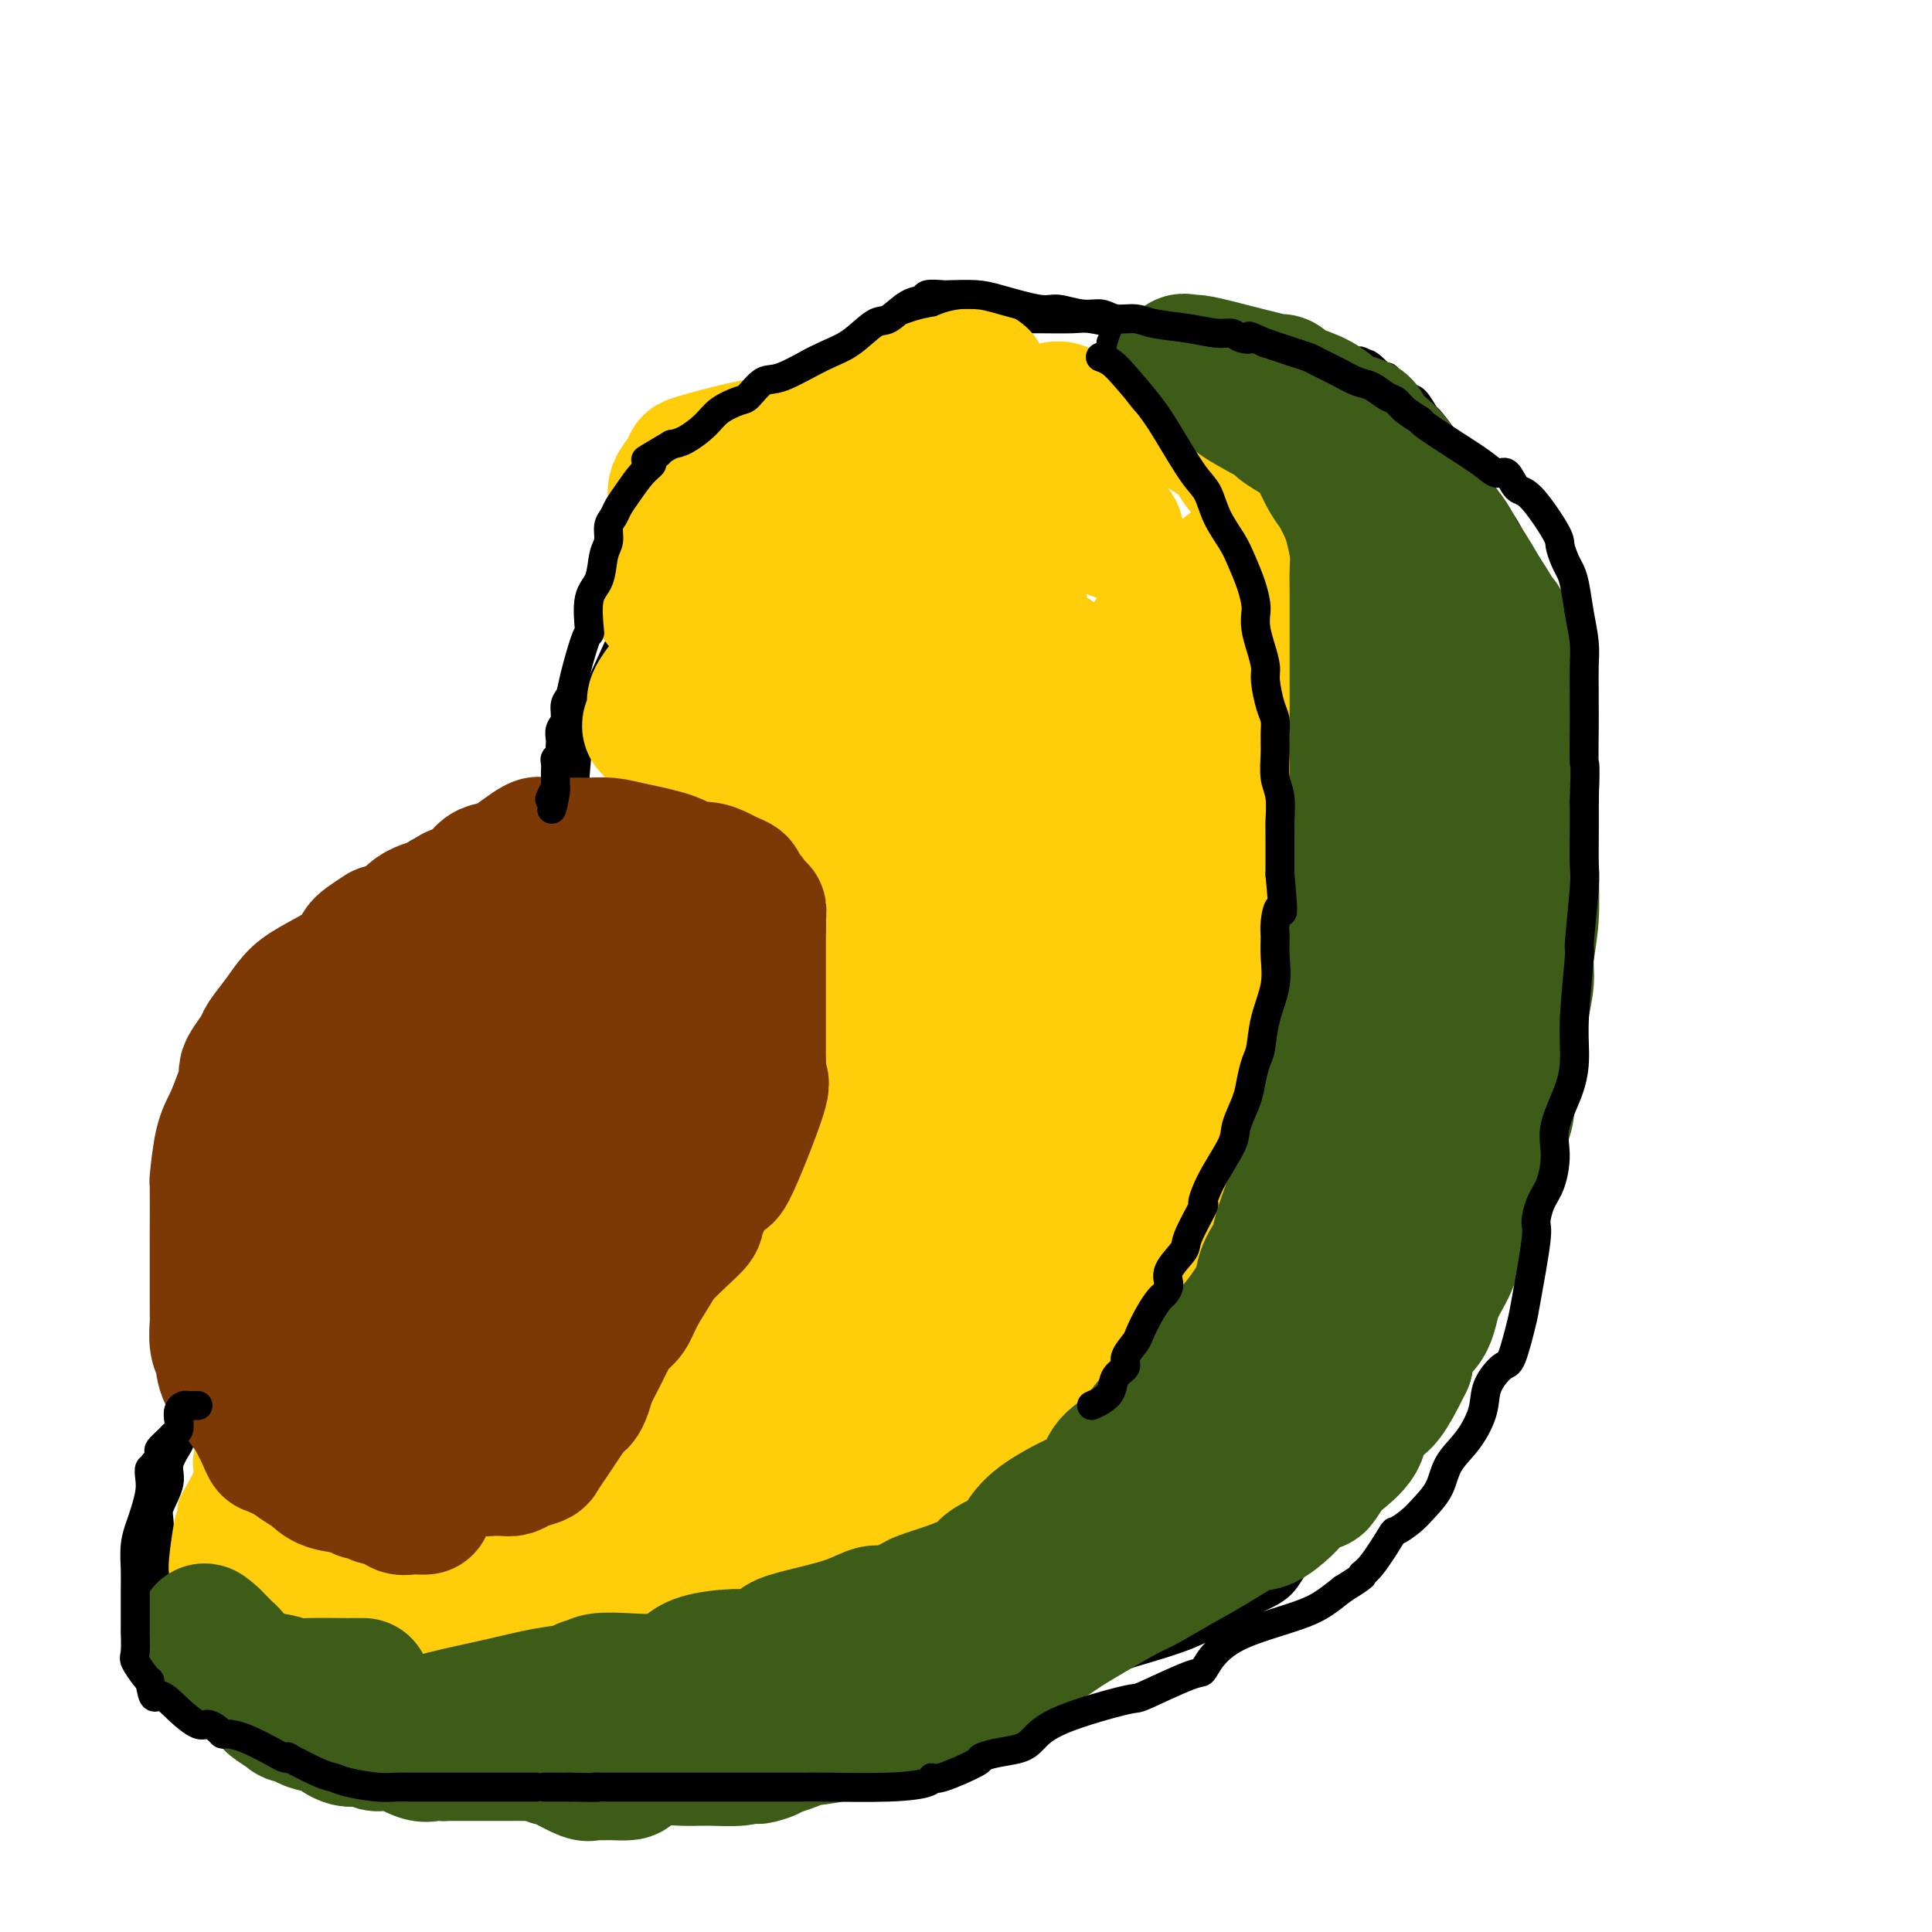 <svg viewBox='0 0 400 400' version='1.1' xmlns='http://www.w3.org/2000/svg' xmlns:xlink='http://www.w3.org/1999/xlink'><g fill='none' stroke='#000000' stroke-width='6' stroke-linecap='round' stroke-linejoin='round'><path d='M265,84c0.359,-0.327 0.719,-0.654 1,-1c0.281,-0.346 0.484,-0.711 0,-1c-0.484,-0.289 -1.655,-0.502 -2,-1c-0.345,-0.498 0.136,-1.281 0,-2c-0.136,-0.719 -0.890,-1.373 -2,-2c-1.110,-0.627 -2.576,-1.226 -4,-2c-1.424,-0.774 -2.804,-1.724 -7,-3c-4.196,-1.276 -11.206,-2.878 -16,-4c-4.794,-1.122 -7.370,-1.765 -9,-2c-1.630,-0.235 -2.312,-0.061 -4,0c-1.688,0.061 -4.382,0.011 -7,0c-2.618,-0.011 -5.162,0.018 -8,0c-2.838,-0.018 -5.972,-0.081 -10,0c-4.028,0.081 -8.952,0.308 -12,1c-3.048,0.692 -4.222,1.851 -6,3c-1.778,1.149 -4.162,2.288 -6,3c-1.838,0.712 -3.131,0.996 -5,2c-1.869,1.004 -4.313,2.728 -6,4c-1.687,1.272 -2.616,2.090 -4,4c-1.384,1.910 -3.222,4.911 -5,7c-1.778,2.089 -3.496,3.268 -5,5c-1.504,1.732 -2.793,4.019 -4,7c-1.207,2.981 -2.330,6.657 -4,10c-1.670,3.343 -3.887,6.354 -6,10c-2.113,3.646 -4.123,7.926 -6,12c-1.877,4.074 -3.621,7.943 -5,11c-1.379,3.057 -2.394,5.302 -3,8c-0.606,2.698 -0.803,5.849 -1,9'/><path d='M119,162c-0.533,3.626 0.133,4.192 0,5c-0.133,0.808 -1.067,1.860 -2,5c-0.933,3.140 -1.865,8.369 -2,12c-0.135,3.631 0.526,5.663 0,8c-0.526,2.337 -2.239,4.978 -3,7c-0.761,2.022 -0.571,3.425 -1,5c-0.429,1.575 -1.478,3.323 -2,5c-0.522,1.677 -0.516,3.282 -1,5c-0.484,1.718 -1.457,3.548 -2,5c-0.543,1.452 -0.655,2.527 -1,4c-0.345,1.473 -0.921,3.345 -2,5c-1.079,1.655 -2.660,3.094 -4,4c-1.340,0.906 -2.439,1.278 -4,2c-1.561,0.722 -3.586,1.795 -5,3c-1.414,1.205 -2.219,2.542 -3,3c-0.781,0.458 -1.538,0.038 -3,1c-1.462,0.962 -3.629,3.307 -6,5c-2.371,1.693 -4.948,2.735 -7,4c-2.052,1.265 -3.581,2.755 -5,4c-1.419,1.245 -2.728,2.246 -3,2c-0.272,-0.246 0.492,-1.739 -3,3c-3.492,4.739 -11.241,15.709 -15,21c-3.759,5.291 -3.529,4.903 -4,5c-0.471,0.097 -1.642,0.679 -2,1c-0.358,0.321 0.097,0.382 0,1c-0.097,0.618 -0.748,1.795 -1,3c-0.252,1.205 -0.106,2.440 0,3c0.106,0.560 0.173,0.446 0,1c-0.173,0.554 -0.587,1.777 -1,3'/><path d='M37,297c-0.179,1.803 0.373,1.309 0,2c-0.373,0.691 -1.669,2.566 -2,4c-0.331,1.434 0.305,2.426 0,4c-0.305,1.574 -1.550,3.729 -2,5c-0.450,1.271 -0.106,1.658 0,4c0.106,2.342 -0.025,6.639 0,9c0.025,2.361 0.207,2.787 0,4c-0.207,1.213 -0.804,3.213 -1,5c-0.196,1.787 0.007,3.360 0,4c-0.007,0.640 -0.225,0.345 0,1c0.225,0.655 0.891,2.258 1,3c0.109,0.742 -0.341,0.623 0,1c0.341,0.377 1.471,1.251 2,2c0.529,0.749 0.456,1.373 1,2c0.544,0.627 1.705,1.258 3,2c1.295,0.742 2.725,1.595 5,3c2.275,1.405 5.396,3.362 7,4c1.604,0.638 1.690,-0.043 2,0c0.310,0.043 0.842,0.810 2,1c1.158,0.190 2.942,-0.198 6,0c3.058,0.198 7.392,0.981 11,2c3.608,1.019 6.492,2.273 9,3c2.508,0.727 4.640,0.927 6,1c1.360,0.073 1.947,0.019 3,0c1.053,-0.019 2.572,-0.001 5,0c2.428,0.001 5.764,-0.014 9,0c3.236,0.014 6.373,0.056 9,0c2.627,-0.056 4.745,-0.211 6,0c1.255,0.211 1.645,0.788 4,1c2.355,0.212 6.673,0.061 11,0c4.327,-0.061 8.664,-0.030 13,0'/><path d='M147,364c11.205,0.162 9.219,0.067 10,0c0.781,-0.067 4.329,-0.106 6,0c1.671,0.106 1.463,0.358 3,0c1.537,-0.358 4.818,-1.326 8,-2c3.182,-0.674 6.266,-1.056 10,-2c3.734,-0.944 8.119,-2.452 13,-3c4.881,-0.548 10.259,-0.137 14,-1c3.741,-0.863 5.846,-2.998 7,-4c1.154,-1.002 1.358,-0.869 3,-2c1.642,-1.131 4.723,-3.526 7,-5c2.277,-1.474 3.752,-2.026 7,-3c3.248,-0.974 8.270,-2.371 12,-4c3.730,-1.629 6.170,-3.491 9,-5c2.830,-1.509 6.052,-2.666 8,-4c1.948,-1.334 2.622,-2.846 4,-5c1.378,-2.154 3.459,-4.950 5,-7c1.541,-2.050 2.543,-3.353 4,-5c1.457,-1.647 3.370,-3.638 5,-6c1.630,-2.362 2.978,-5.094 5,-7c2.022,-1.906 4.718,-2.987 7,-5c2.282,-2.013 4.149,-4.959 6,-9c1.851,-4.041 3.685,-9.178 5,-12c1.315,-2.822 2.110,-3.329 3,-5c0.890,-1.671 1.874,-4.504 3,-7c1.126,-2.496 2.392,-4.653 3,-7c0.608,-2.347 0.557,-4.883 1,-7c0.443,-2.117 1.381,-3.816 2,-6c0.619,-2.184 0.918,-4.853 1,-7c0.082,-2.147 -0.055,-3.770 0,-6c0.055,-2.230 0.301,-5.066 1,-8c0.699,-2.934 1.849,-5.967 3,-9'/><path d='M322,211c1.233,-8.392 0.316,-7.870 0,-9c-0.316,-1.130 -0.032,-3.910 0,-7c0.032,-3.090 -0.187,-6.490 0,-9c0.187,-2.510 0.782,-4.131 1,-6c0.218,-1.869 0.059,-3.988 0,-6c-0.059,-2.012 -0.019,-3.918 0,-6c0.019,-2.082 0.016,-4.342 0,-6c-0.016,-1.658 -0.045,-2.715 0,-4c0.045,-1.285 0.163,-2.796 0,-5c-0.163,-2.204 -0.606,-5.099 -1,-8c-0.394,-2.901 -0.740,-5.809 -1,-8c-0.260,-2.191 -0.436,-3.667 -1,-5c-0.564,-1.333 -1.516,-2.524 -2,-3c-0.484,-0.476 -0.499,-0.238 -1,-2c-0.501,-1.762 -1.487,-5.523 -2,-8c-0.513,-2.477 -0.553,-3.670 -1,-5c-0.447,-1.330 -1.302,-2.795 -2,-4c-0.698,-1.205 -1.239,-2.148 -2,-3c-0.761,-0.852 -1.742,-1.612 -2,-2c-0.258,-0.388 0.207,-0.405 0,-1c-0.207,-0.595 -1.085,-1.768 -2,-3c-0.915,-1.232 -1.865,-2.523 -3,-4c-1.135,-1.477 -2.454,-3.139 -3,-4c-0.546,-0.861 -0.319,-0.922 -1,-2c-0.681,-1.078 -2.270,-3.175 -3,-4c-0.730,-0.825 -0.601,-0.379 -1,-1c-0.399,-0.621 -1.325,-2.310 -2,-3c-0.675,-0.690 -1.098,-0.381 -2,-1c-0.902,-0.619 -2.281,-2.167 -3,-3c-0.719,-0.833 -0.777,-0.952 -1,-1c-0.223,-0.048 -0.612,-0.024 -1,0'/><path d='M286,78c-4.662,-5.051 -3.316,-1.678 -3,-1c0.316,0.678 -0.396,-1.338 -1,-2c-0.604,-0.662 -1.099,0.030 -2,0c-0.901,-0.030 -2.210,-0.782 -3,-1c-0.790,-0.218 -1.063,0.099 -2,0c-0.937,-0.099 -2.539,-0.615 -4,-1c-1.461,-0.385 -2.783,-0.639 -4,-1c-1.217,-0.361 -2.330,-0.829 -4,-1c-1.670,-0.171 -3.898,-0.046 -6,0c-2.102,0.046 -4.079,0.012 -6,0c-1.921,-0.012 -3.785,-0.003 -6,0c-2.215,0.003 -4.779,0.001 -7,0c-2.221,-0.001 -4.098,-0.000 -5,0c-0.902,0.000 -0.829,0.000 -1,0c-0.171,-0.000 -0.584,-0.000 -1,0c-0.416,0.000 -0.833,0.000 -1,0c-0.167,-0.000 -0.083,-0.000 0,0'/><path d='M50,354c0.131,0.226 0.261,0.453 1,0c0.739,-0.453 2.086,-1.585 3,-2c0.914,-0.415 1.396,-0.111 2,0c0.604,0.111 1.330,0.030 2,0c0.670,-0.030 1.283,-0.008 3,0c1.717,0.008 4.539,0.003 7,0c2.461,-0.003 4.562,-0.005 6,0c1.438,0.005 2.213,0.015 3,0c0.787,-0.015 1.587,-0.057 3,0c1.413,0.057 3.438,0.211 6,0c2.562,-0.211 5.661,-0.787 9,-1c3.339,-0.213 6.918,-0.064 9,0c2.082,0.064 2.667,0.042 3,0c0.333,-0.042 0.415,-0.105 1,0c0.585,0.105 1.673,0.378 4,0c2.327,-0.378 5.891,-1.409 10,-2c4.109,-0.591 8.762,-0.744 12,-1c3.238,-0.256 5.062,-0.616 7,-1c1.938,-0.384 3.990,-0.794 5,-1c1.010,-0.206 0.977,-0.210 2,-1c1.023,-0.790 3.103,-2.368 5,-3c1.897,-0.632 3.612,-0.319 6,-1c2.388,-0.681 5.449,-2.356 7,-3c1.551,-0.644 1.592,-0.258 2,0c0.408,0.258 1.181,0.389 2,0c0.819,-0.389 1.682,-1.297 3,-2c1.318,-0.703 3.091,-1.201 5,-2c1.909,-0.799 3.955,-1.900 6,-3'/><path d='M184,331c6.799,-2.408 2.298,-0.427 1,0c-1.298,0.427 0.607,-0.701 3,-2c2.393,-1.299 5.273,-2.771 8,-4c2.727,-1.229 5.299,-2.216 7,-3c1.701,-0.784 2.529,-1.366 4,-2c1.471,-0.634 3.583,-1.319 5,-2c1.417,-0.681 2.137,-1.359 3,-2c0.863,-0.641 1.869,-1.246 3,-2c1.131,-0.754 2.387,-1.657 4,-3c1.613,-1.343 3.582,-3.127 5,-4c1.418,-0.873 2.285,-0.835 4,-2c1.715,-1.165 4.277,-3.534 6,-5c1.723,-1.466 2.608,-2.030 4,-3c1.392,-0.970 3.291,-2.348 5,-3c1.709,-0.652 3.228,-0.579 5,-2c1.772,-1.421 3.797,-4.337 5,-6c1.203,-1.663 1.583,-2.072 2,-3c0.417,-0.928 0.870,-2.376 2,-4c1.130,-1.624 2.935,-3.424 4,-5c1.065,-1.576 1.388,-2.927 2,-4c0.612,-1.073 1.512,-1.866 2,-3c0.488,-1.134 0.565,-2.608 1,-4c0.435,-1.392 1.230,-2.704 2,-4c0.770,-1.296 1.517,-2.578 2,-4c0.483,-1.422 0.702,-2.985 1,-5c0.298,-2.015 0.674,-4.482 1,-6c0.326,-1.518 0.603,-2.087 1,-3c0.397,-0.913 0.915,-2.169 1,-3c0.085,-0.831 -0.261,-1.237 0,-2c0.261,-0.763 1.131,-1.881 2,-3'/><path d='M279,233c1.869,-6.211 1.040,-4.737 1,-5c-0.040,-0.263 0.707,-2.263 1,-4c0.293,-1.737 0.131,-3.212 0,-4c-0.131,-0.788 -0.231,-0.889 0,-2c0.231,-1.111 0.794,-3.232 1,-5c0.206,-1.768 0.055,-3.185 0,-5c-0.055,-1.815 -0.015,-4.030 0,-6c0.015,-1.970 0.004,-3.695 0,-5c-0.004,-1.305 -0.001,-2.190 0,-3c0.001,-0.810 0.000,-1.547 0,-3c-0.000,-1.453 -0.000,-3.623 0,-5c0.000,-1.377 0.000,-1.961 0,-4c-0.000,-2.039 -0.000,-5.534 0,-7c0.000,-1.466 0.000,-0.903 0,-2c-0.000,-1.097 -0.000,-3.855 0,-6c0.000,-2.145 0.000,-3.676 0,-5c-0.000,-1.324 -0.000,-2.440 0,-5c0.000,-2.560 0.000,-6.566 0,-8c-0.000,-1.434 -0.000,-0.298 0,-2c0.000,-1.702 0.000,-6.241 0,-9c-0.000,-2.759 -0.000,-3.737 0,-5c0.000,-1.263 0.000,-2.810 0,-4c-0.000,-1.190 -0.000,-2.023 0,-3c0.000,-0.977 0.000,-2.098 0,-3c-0.000,-0.902 -0.000,-1.584 0,-3c0.000,-1.416 0.001,-3.567 0,-5c-0.001,-1.433 -0.003,-2.149 0,-3c0.003,-0.851 0.011,-1.836 0,-3c-0.011,-1.164 -0.041,-2.506 0,-4c0.041,-1.494 0.155,-3.141 0,-4c-0.155,-0.859 -0.577,-0.929 -1,-1'/><path d='M281,100c-0.400,-18.046 -0.900,-6.662 -1,-3c-0.100,3.662 0.200,-0.398 0,-2c-0.200,-1.602 -0.899,-0.747 -1,-1c-0.101,-0.253 0.395,-1.613 0,-2c-0.395,-0.387 -1.682,0.199 -2,0c-0.318,-0.199 0.333,-1.185 0,-2c-0.333,-0.815 -1.651,-1.461 -2,-2c-0.349,-0.539 0.272,-0.970 0,-1c-0.272,-0.030 -1.435,0.343 -2,0c-0.565,-0.343 -0.532,-1.401 -1,-2c-0.468,-0.599 -1.438,-0.738 -2,-1c-0.562,-0.262 -0.715,-0.648 -1,-1c-0.285,-0.352 -0.703,-0.669 -1,-1c-0.297,-0.331 -0.475,-0.676 -1,-1c-0.525,-0.324 -1.399,-0.625 -2,-1c-0.601,-0.375 -0.931,-0.822 -1,-1c-0.069,-0.178 0.121,-0.086 0,0c-0.121,0.086 -0.555,0.167 -1,0c-0.445,-0.167 -0.903,-0.581 -1,-1c-0.097,-0.419 0.166,-0.844 0,-1c-0.166,-0.156 -0.762,-0.045 -1,0c-0.238,0.045 -0.119,0.022 0,0'/><path d='M166,189c-0.421,-0.057 -0.842,-0.114 -1,0c-0.158,0.114 -0.053,0.400 0,0c0.053,-0.400 0.053,-1.484 0,-2c-0.053,-0.516 -0.160,-0.462 0,-1c0.160,-0.538 0.588,-1.669 0,-2c-0.588,-0.331 -2.191,0.136 -3,0c-0.809,-0.136 -0.824,-0.876 -1,-1c-0.176,-0.124 -0.515,0.369 -1,0c-0.485,-0.369 -1.118,-1.602 -2,-2c-0.882,-0.398 -2.014,0.037 -3,0c-0.986,-0.037 -1.827,-0.545 -2,-1c-0.173,-0.455 0.320,-0.856 0,-1c-0.320,-0.144 -1.455,-0.032 -2,0c-0.545,0.032 -0.502,-0.015 -1,0c-0.498,0.015 -1.537,0.091 -2,0c-0.463,-0.091 -0.350,-0.350 -1,-1c-0.650,-0.650 -2.062,-1.691 -3,-2c-0.938,-0.309 -1.400,0.113 -2,0c-0.600,-0.113 -1.338,-0.762 -2,-1c-0.662,-0.238 -1.249,-0.064 -2,0c-0.751,0.064 -1.666,0.017 -2,0c-0.334,-0.017 -0.089,-0.005 -2,0c-1.911,0.005 -5.980,0.001 -8,0c-2.020,-0.001 -1.992,-0.000 -3,0c-1.008,0.000 -3.054,0.000 -5,0c-1.946,-0.000 -3.793,-0.000 -5,0c-1.207,0.000 -1.773,0.000 -3,0c-1.227,-0.000 -3.113,-0.000 -5,0'/><path d='M105,175c-5.676,0.001 -2.364,0.004 -2,0c0.364,-0.004 -2.218,-0.014 -4,0c-1.782,0.014 -2.762,0.052 -4,0c-1.238,-0.052 -2.733,-0.194 -4,0c-1.267,0.194 -2.305,0.724 -3,1c-0.695,0.276 -1.045,0.297 -2,1c-0.955,0.703 -2.514,2.087 -4,3c-1.486,0.913 -2.900,1.355 -4,2c-1.100,0.645 -1.886,1.494 -3,2c-1.114,0.506 -2.557,0.670 -3,1c-0.443,0.330 0.113,0.826 0,1c-0.113,0.174 -0.893,0.025 -2,1c-1.107,0.975 -2.539,3.072 -3,4c-0.461,0.928 0.050,0.686 0,1c-0.050,0.314 -0.661,1.184 -1,2c-0.339,0.816 -0.407,1.579 -1,3c-0.593,1.421 -1.712,3.499 -2,5c-0.288,1.501 0.255,2.424 0,3c-0.255,0.576 -1.308,0.806 -2,2c-0.692,1.194 -1.021,3.353 -1,5c0.021,1.647 0.394,2.782 0,4c-0.394,1.218 -1.555,2.521 -2,3c-0.445,0.479 -0.175,0.136 0,1c0.175,0.864 0.253,2.934 0,4c-0.253,1.066 -0.838,1.126 -1,2c-0.162,0.874 0.100,2.562 0,4c-0.100,1.438 -0.563,2.626 -1,4c-0.437,1.374 -0.849,2.935 -1,4c-0.151,1.065 -0.041,1.633 0,3c0.041,1.367 0.012,3.533 0,5c-0.012,1.467 -0.006,2.233 0,3'/><path d='M55,249c-0.468,5.072 -0.136,2.753 0,3c0.136,0.247 0.078,3.059 0,5c-0.078,1.941 -0.176,3.011 0,4c0.176,0.989 0.626,1.896 1,3c0.374,1.104 0.670,2.405 1,3c0.330,0.595 0.692,0.482 1,1c0.308,0.518 0.562,1.665 1,3c0.438,1.335 1.060,2.858 2,4c0.940,1.142 2.198,1.903 3,3c0.802,1.097 1.148,2.530 2,4c0.852,1.470 2.209,2.975 3,4c0.791,1.025 1.016,1.568 2,3c0.984,1.432 2.727,3.753 4,5c1.273,1.247 2.078,1.420 3,2c0.922,0.580 1.963,1.568 3,3c1.037,1.432 2.070,3.310 3,4c0.930,0.690 1.759,0.192 2,0c0.241,-0.192 -0.104,-0.080 0,0c0.104,0.080 0.656,0.127 1,0c0.344,-0.127 0.480,-0.427 1,0c0.520,0.427 1.424,1.581 2,2c0.576,0.419 0.823,0.104 1,0c0.177,-0.104 0.285,0.003 1,0c0.715,-0.003 2.039,-0.116 3,0c0.961,0.116 1.560,0.462 3,0c1.440,-0.462 3.720,-1.731 6,-3'/><path d='M104,302c3.681,-0.608 5.883,-0.628 7,-1c1.117,-0.372 1.147,-1.097 2,-2c0.853,-0.903 2.528,-1.983 4,-3c1.472,-1.017 2.740,-1.970 4,-3c1.260,-1.030 2.511,-2.138 5,-4c2.489,-1.862 6.214,-4.479 9,-6c2.786,-1.521 4.632,-1.948 6,-3c1.368,-1.052 2.258,-2.731 3,-4c0.742,-1.269 1.335,-2.129 2,-3c0.665,-0.871 1.400,-1.754 2,-3c0.600,-1.246 1.065,-2.856 2,-4c0.935,-1.144 2.341,-1.824 3,-3c0.659,-1.176 0.572,-2.850 1,-4c0.428,-1.150 1.372,-1.778 2,-3c0.628,-1.222 0.942,-3.040 1,-4c0.058,-0.960 -0.138,-1.062 0,-2c0.138,-0.938 0.612,-2.713 1,-4c0.388,-1.287 0.692,-2.086 1,-3c0.308,-0.914 0.621,-1.942 1,-3c0.379,-1.058 0.823,-2.146 1,-3c0.177,-0.854 0.086,-1.472 0,-2c-0.086,-0.528 -0.166,-0.964 0,-2c0.166,-1.036 0.579,-2.672 1,-4c0.421,-1.328 0.849,-2.349 1,-3c0.151,-0.651 0.025,-0.932 0,-2c-0.025,-1.068 0.049,-2.924 0,-4c-0.049,-1.076 -0.223,-1.374 0,-2c0.223,-0.626 0.843,-1.580 1,-2c0.157,-0.420 -0.150,-0.305 0,-1c0.150,-0.695 0.757,-2.198 1,-3c0.243,-0.802 0.121,-0.901 0,-1'/><path d='M165,211c1.856,-8.683 0.497,-4.389 0,-3c-0.497,1.389 -0.133,-0.127 0,-1c0.133,-0.873 0.036,-1.102 0,-1c-0.036,0.102 -0.010,0.536 0,0c0.010,-0.536 0.003,-2.041 0,-3c-0.003,-0.959 -0.001,-1.370 0,-2c0.001,-0.630 0.000,-1.477 0,-2c-0.000,-0.523 -0.000,-0.722 0,-1c0.000,-0.278 0.000,-0.635 0,-1c-0.000,-0.365 -0.000,-0.739 0,-1c0.000,-0.261 0.000,-0.410 0,-1c-0.000,-0.590 -0.000,-1.620 0,-2c0.000,-0.380 0.000,-0.108 0,0c-0.000,0.108 -0.000,0.054 0,0'/></g>
<g fill='none' stroke='#7C3805' stroke-width='28' stroke-linecap='round' stroke-linejoin='round'><path d='M106,212c0.194,-0.448 0.387,-0.896 0,-1c-0.387,-0.104 -1.355,0.135 -2,0c-0.645,-0.135 -0.968,-0.644 -2,0c-1.032,0.644 -2.772,2.441 -4,4c-1.228,1.559 -1.944,2.881 -3,4c-1.056,1.119 -2.454,2.035 -3,3c-0.546,0.965 -0.241,1.979 0,3c0.241,1.021 0.418,2.050 0,3c-0.418,0.950 -1.433,1.819 -2,3c-0.567,1.181 -0.688,2.672 -1,4c-0.312,1.328 -0.816,2.494 -1,3c-0.184,0.506 -0.049,0.352 0,1c0.049,0.648 0.012,2.098 0,3c-0.012,0.902 -0.001,1.258 0,2c0.001,0.742 -0.010,1.871 0,3c0.010,1.129 0.041,2.257 0,3c-0.041,0.743 -0.155,1.102 0,2c0.155,0.898 0.578,2.336 1,3c0.422,0.664 0.843,0.556 1,1c0.157,0.444 0.050,1.442 0,2c-0.050,0.558 -0.041,0.678 0,1c0.041,0.322 0.116,0.846 0,1c-0.116,0.154 -0.423,-0.063 -1,0c-0.577,0.063 -1.422,0.405 -2,0c-0.578,-0.405 -0.887,-1.556 -2,-3c-1.113,-1.444 -3.030,-3.181 -4,-5c-0.970,-1.819 -0.992,-3.721 -1,-6c-0.008,-2.279 -0.002,-4.937 0,-7c0.002,-2.063 0.001,-3.532 0,-5'/><path d='M80,234c-0.154,-3.631 -0.037,-3.708 0,-5c0.037,-1.292 -0.004,-3.798 0,-5c0.004,-1.202 0.054,-1.098 0,-1c-0.054,0.098 -0.211,0.190 0,1c0.211,0.810 0.788,2.336 1,4c0.212,1.664 0.057,3.465 0,5c-0.057,1.535 -0.016,2.802 0,4c0.016,1.198 0.009,2.325 0,4c-0.009,1.675 -0.018,3.899 0,6c0.018,2.101 0.062,4.080 0,6c-0.062,1.920 -0.231,3.780 0,5c0.231,1.220 0.864,1.798 1,3c0.136,1.202 -0.223,3.027 0,4c0.223,0.973 1.027,1.093 1,1c-0.027,-0.093 -0.887,-0.398 -1,-1c-0.113,-0.602 0.519,-1.500 0,-2c-0.519,-0.500 -2.191,-0.601 -3,-1c-0.809,-0.399 -0.756,-1.097 -1,-2c-0.244,-0.903 -0.783,-2.010 -1,-3c-0.217,-0.990 -0.110,-1.863 0,-3c0.110,-1.137 0.222,-2.537 0,-4c-0.222,-1.463 -0.778,-2.989 -1,-4c-0.222,-1.011 -0.111,-1.505 0,-2'/><path d='M76,244c-0.172,-2.401 -0.102,-1.905 0,-2c0.102,-0.095 0.235,-0.781 0,-1c-0.235,-0.219 -0.837,0.028 -1,0c-0.163,-0.028 0.114,-0.332 0,0c-0.114,0.332 -0.619,1.300 -1,2c-0.381,0.700 -0.638,1.134 -1,2c-0.362,0.866 -0.829,2.166 -1,3c-0.171,0.834 -0.046,1.202 0,2c0.046,0.798 0.013,2.026 0,3c-0.013,0.974 -0.005,1.693 0,2c0.005,0.307 0.006,0.200 0,1c-0.006,0.800 -0.018,2.506 0,3c0.018,0.494 0.065,-0.224 0,0c-0.065,0.224 -0.244,1.391 0,2c0.244,0.609 0.909,0.660 1,1c0.091,0.340 -0.393,0.969 0,2c0.393,1.031 1.661,2.464 2,3c0.339,0.536 -0.252,0.175 0,1c0.252,0.825 1.345,2.837 2,4c0.655,1.163 0.870,1.477 1,2c0.130,0.523 0.174,1.256 1,2c0.826,0.744 2.434,1.498 3,2c0.566,0.502 0.090,0.753 0,1c-0.090,0.247 0.207,0.490 1,1c0.793,0.510 2.084,1.289 3,2c0.916,0.711 1.458,1.356 2,2'/><path d='M88,284c1.777,1.464 1.718,1.124 2,1c0.282,-0.124 0.903,-0.033 1,0c0.097,0.033 -0.331,0.009 0,0c0.331,-0.009 1.422,-0.003 2,0c0.578,0.003 0.644,0.002 1,0c0.356,-0.002 1.003,-0.004 2,0c0.997,0.004 2.345,0.016 3,0c0.655,-0.016 0.615,-0.059 1,0c0.385,0.059 1.193,0.221 2,0c0.807,-0.221 1.613,-0.826 2,-1c0.387,-0.174 0.356,0.084 1,0c0.644,-0.084 1.963,-0.509 3,-1c1.037,-0.491 1.794,-1.049 3,-2c1.206,-0.951 2.863,-2.294 4,-3c1.137,-0.706 1.753,-0.773 2,-1c0.247,-0.227 0.123,-0.613 0,-1'/><path d='M117,276c2.438,-1.687 1.032,-1.406 1,-2c-0.032,-0.594 1.310,-2.064 2,-3c0.690,-0.936 0.727,-1.337 1,-2c0.273,-0.663 0.782,-1.588 1,-2c0.218,-0.412 0.143,-0.310 0,-1c-0.143,-0.690 -0.356,-2.171 0,-3c0.356,-0.829 1.281,-1.004 2,-2c0.719,-0.996 1.234,-2.812 2,-4c0.766,-1.188 1.785,-1.749 3,-3c1.215,-1.251 2.626,-3.193 3,-4c0.374,-0.807 -0.290,-0.480 0,-1c0.290,-0.520 1.534,-1.886 2,-3c0.466,-1.114 0.153,-1.974 1,-4c0.847,-2.026 2.853,-5.217 4,-7c1.147,-1.783 1.435,-2.158 2,-3c0.565,-0.842 1.408,-2.149 2,-3c0.592,-0.851 0.932,-1.244 1,-2c0.068,-0.756 -0.136,-1.873 0,-3c0.136,-1.127 0.611,-2.262 1,-3c0.389,-0.738 0.693,-1.079 1,-2c0.307,-0.921 0.618,-2.423 1,-4c0.382,-1.577 0.834,-3.229 1,-4c0.166,-0.771 0.045,-0.661 0,-1c-0.045,-0.339 -0.015,-1.127 0,-2c0.015,-0.873 0.014,-1.832 0,-3c-0.014,-1.168 -0.042,-2.545 0,-3c0.042,-0.455 0.155,0.013 0,0c-0.155,-0.013 -0.577,-0.506 -1,-1'/><path d='M147,201c-0.176,-4.569 -2.616,-1.993 -4,-1c-1.384,0.993 -1.712,0.402 -2,0c-0.288,-0.402 -0.538,-0.615 -1,-1c-0.462,-0.385 -1.138,-0.940 -2,-1c-0.862,-0.060 -1.911,0.376 -3,0c-1.089,-0.376 -2.217,-1.565 -4,-2c-1.783,-0.435 -4.220,-0.117 -5,0c-0.780,0.117 0.098,0.031 0,0c-0.098,-0.031 -1.172,-0.008 -2,0c-0.828,0.008 -1.412,0.002 -2,0c-0.588,-0.002 -1.182,-0.001 -2,0c-0.818,0.001 -1.862,0.000 -3,0c-1.138,-0.000 -2.370,-0.000 -3,0c-0.630,0.000 -0.659,0.000 -1,0c-0.341,-0.000 -0.995,-0.000 -2,0c-1.005,0.000 -2.362,0.000 -3,0c-0.638,-0.000 -0.556,-0.000 -1,0c-0.444,0.000 -1.414,0.000 -2,0c-0.586,-0.000 -0.787,-0.000 -1,0c-0.213,0.000 -0.437,0.000 -1,0c-0.563,-0.000 -1.466,-0.000 -2,0c-0.534,0.000 -0.700,0.000 -1,0c-0.300,-0.000 -0.734,-0.001 -1,0c-0.266,0.001 -0.364,0.002 -1,0c-0.636,-0.002 -1.808,-0.008 -3,0c-1.192,0.008 -2.402,0.030 -4,1c-1.598,0.970 -3.583,2.887 -5,4c-1.417,1.113 -2.266,1.422 -3,2c-0.734,0.578 -1.351,1.425 -2,3c-0.649,1.575 -1.328,3.879 -2,6c-0.672,2.121 -1.336,4.061 -2,6'/><path d='M77,218c-0.866,2.841 -0.032,2.445 0,3c0.032,0.555 -0.739,2.063 -1,3c-0.261,0.937 -0.014,1.303 0,2c0.014,0.697 -0.205,1.726 0,3c0.205,1.274 0.836,2.794 1,4c0.164,1.206 -0.138,2.099 0,3c0.138,0.901 0.717,1.809 1,2c0.283,0.191 0.272,-0.335 0,-1c-0.272,-0.665 -0.805,-1.467 -1,-2c-0.195,-0.533 -0.054,-0.795 0,-2c0.054,-1.205 0.020,-3.353 0,-5c-0.020,-1.647 -0.028,-2.792 0,-4c0.028,-1.208 0.090,-2.480 0,-4c-0.090,-1.520 -0.333,-3.289 0,-5c0.333,-1.711 1.242,-3.362 2,-5c0.758,-1.638 1.366,-3.261 2,-4c0.634,-0.739 1.296,-0.594 2,-1c0.704,-0.406 1.450,-1.363 2,-2c0.550,-0.637 0.903,-0.953 1,-1c0.097,-0.047 -0.063,0.174 0,0c0.063,-0.174 0.348,-0.744 1,-1c0.652,-0.256 1.669,-0.198 3,-1c1.331,-0.802 2.975,-2.463 4,-3c1.025,-0.537 1.429,0.052 2,0c0.571,-0.052 1.308,-0.745 2,-1c0.692,-0.255 1.341,-0.073 2,0c0.659,0.073 1.330,0.036 2,0'/><path d='M102,196c1.539,-0.155 1.385,-0.041 2,0c0.615,0.041 1.997,0.011 3,0c1.003,-0.011 1.627,-0.003 2,0c0.373,0.003 0.495,0.001 1,0c0.505,-0.001 1.392,0.000 2,0c0.608,-0.000 0.936,-0.001 2,0c1.064,0.001 2.863,0.005 4,0c1.137,-0.005 1.611,-0.020 2,0c0.389,0.020 0.692,0.075 1,0c0.308,-0.075 0.619,-0.279 1,0c0.381,0.279 0.831,1.040 1,1c0.169,-0.040 0.057,-0.882 0,0c-0.057,0.882 -0.058,3.488 0,5c0.058,1.512 0.176,1.931 0,4c-0.176,2.069 -0.644,5.787 -1,9c-0.356,3.213 -0.599,5.920 -1,8c-0.401,2.080 -0.961,3.533 -2,6c-1.039,2.467 -2.559,5.947 -4,9c-1.441,3.053 -2.803,5.680 -4,8c-1.197,2.320 -2.229,4.334 -3,6c-0.771,1.666 -1.282,2.985 -2,4c-0.718,1.015 -1.643,1.725 -2,3c-0.357,1.275 -0.145,3.114 0,3c0.145,-0.114 0.224,-2.183 0,-3c-0.224,-0.817 -0.751,-0.384 0,-2c0.751,-1.616 2.779,-5.281 4,-7c1.221,-1.719 1.635,-1.491 3,-4c1.365,-2.509 3.683,-7.754 6,-13'/><path d='M117,233c2.914,-6.065 3.698,-6.728 6,-10c2.302,-3.272 6.121,-9.153 8,-12c1.879,-2.847 1.818,-2.658 2,-3c0.182,-0.342 0.608,-1.213 1,-2c0.392,-0.787 0.750,-1.488 1,-2c0.250,-0.512 0.392,-0.835 1,-1c0.608,-0.165 1.682,-0.171 2,0c0.318,0.171 -0.121,0.520 0,1c0.121,0.480 0.803,1.093 1,2c0.197,0.907 -0.091,2.110 0,3c0.091,0.890 0.560,1.468 0,4c-0.560,2.532 -2.148,7.016 -3,9c-0.852,1.984 -0.968,1.466 -1,2c-0.032,0.534 0.020,2.119 0,4c-0.020,1.881 -0.110,4.059 0,5c0.110,0.941 0.421,0.646 0,1c-0.421,0.354 -1.575,1.356 -2,2c-0.425,0.644 -0.122,0.930 0,1c0.122,0.070 0.062,-0.077 0,0c-0.062,0.077 -0.128,0.376 0,1c0.128,0.624 0.448,1.573 0,2c-0.448,0.427 -1.664,0.332 -2,1c-0.336,0.668 0.209,2.097 0,3c-0.209,0.903 -1.173,1.279 -2,2c-0.827,0.721 -1.518,1.787 -2,3c-0.482,1.213 -0.756,2.574 -1,4c-0.244,1.426 -0.457,2.918 -1,4c-0.543,1.082 -1.415,1.753 -2,3c-0.585,1.247 -0.881,3.071 -1,4c-0.119,0.929 -0.059,0.965 0,1'/><path d='M122,265c-1.951,5.130 -0.327,1.957 0,1c0.327,-0.957 -0.642,0.304 -1,1c-0.358,0.696 -0.103,0.827 0,1c0.103,0.173 0.056,0.387 0,1c-0.056,0.613 -0.121,1.624 0,2c0.121,0.376 0.428,0.119 1,0c0.572,-0.119 1.410,-0.098 2,0c0.590,0.098 0.932,0.272 2,0c1.068,-0.272 2.862,-0.990 4,-2c1.138,-1.010 1.622,-2.313 2,-3c0.378,-0.687 0.651,-0.760 1,-1c0.349,-0.240 0.773,-0.648 1,-1c0.227,-0.352 0.257,-0.648 1,-2c0.743,-1.352 2.198,-3.760 3,-5c0.802,-1.240 0.951,-1.310 1,-2c0.049,-0.690 -0.001,-1.998 0,-3c0.001,-1.002 0.052,-1.699 0,-2c-0.052,-0.301 -0.206,-0.206 0,-1c0.206,-0.794 0.772,-2.477 1,-3c0.228,-0.523 0.116,0.114 0,0c-0.116,-0.114 -0.238,-0.980 0,-2c0.238,-1.020 0.834,-2.193 1,-3c0.166,-0.807 -0.099,-1.247 0,-2c0.099,-0.753 0.563,-1.821 1,-3c0.437,-1.179 0.849,-2.471 1,-3c0.151,-0.529 0.043,-0.294 0,-1c-0.043,-0.706 -0.022,-2.353 0,-4'/><path d='M143,228c0.775,-4.380 0.211,-0.830 0,0c-0.211,0.830 -0.071,-1.059 0,-2c0.071,-0.941 0.071,-0.934 0,-1c-0.071,-0.066 -0.215,-0.206 0,-1c0.215,-0.794 0.790,-2.241 1,-3c0.210,-0.759 0.057,-0.831 0,-1c-0.057,-0.169 -0.017,-0.434 0,-1c0.017,-0.566 0.012,-1.432 0,-2c-0.012,-0.568 -0.031,-0.837 0,-1c0.031,-0.163 0.114,-0.218 0,-1c-0.114,-0.782 -0.423,-2.290 0,-3c0.423,-0.710 1.577,-0.623 2,-1c0.423,-0.377 0.113,-1.218 0,-2c-0.113,-0.782 -0.030,-1.506 0,-2c0.030,-0.494 0.007,-0.757 0,-1c-0.007,-0.243 0.001,-0.465 0,-1c-0.001,-0.535 -0.010,-1.381 0,-2c0.010,-0.619 0.040,-1.010 0,-1c-0.040,0.010 -0.151,0.420 0,0c0.151,-0.420 0.562,-1.671 1,-2c0.438,-0.329 0.901,0.262 1,0c0.099,-0.262 -0.166,-1.378 0,-2c0.166,-0.622 0.762,-0.749 1,-1c0.238,-0.251 0.119,-0.625 0,-1'/><path d='M149,196c0.984,-5.190 0.444,-2.164 0,-1c-0.444,1.164 -0.791,0.467 -1,0c-0.209,-0.467 -0.280,-0.704 -1,-1c-0.720,-0.296 -2.090,-0.653 -3,-1c-0.910,-0.347 -1.360,-0.685 -2,-1c-0.640,-0.315 -1.468,-0.606 -2,-1c-0.532,-0.394 -0.766,-0.889 -1,-1c-0.234,-0.111 -0.468,0.163 -1,0c-0.532,-0.163 -1.364,-0.762 -2,-1c-0.636,-0.238 -1.078,-0.116 -2,0c-0.922,0.116 -2.325,0.227 -3,0c-0.675,-0.227 -0.621,-0.793 -1,-1c-0.379,-0.207 -1.191,-0.055 -2,0c-0.809,0.055 -1.616,0.015 -2,0c-0.384,-0.015 -0.345,-0.004 -1,0c-0.655,0.004 -2.006,0.001 -3,0c-0.994,-0.001 -1.633,-0.000 -2,0c-0.367,0.000 -0.461,0.000 -1,0c-0.539,-0.000 -1.522,-0.000 -2,0c-0.478,0.000 -0.453,0.000 -1,0c-0.547,-0.000 -1.668,-0.000 -2,0c-0.332,0.000 0.125,0.001 -1,0c-1.125,-0.001 -3.832,-0.002 -5,0c-1.168,0.002 -0.796,0.008 -1,0c-0.204,-0.008 -0.985,-0.031 -2,0c-1.015,0.031 -2.264,0.117 -3,0c-0.736,-0.117 -0.960,-0.437 -2,0c-1.040,0.437 -2.897,1.633 -4,2c-1.103,0.367 -1.451,-0.093 -2,0c-0.549,0.093 -1.300,0.741 -2,1c-0.700,0.259 -1.350,0.130 -2,0'/><path d='M90,191c-6.059,0.344 -2.207,-0.295 -1,0c1.207,0.295 -0.230,1.523 -1,2c-0.770,0.477 -0.874,0.203 -1,0c-0.126,-0.203 -0.275,-0.336 -1,0c-0.725,0.336 -2.025,1.140 -3,2c-0.975,0.860 -1.623,1.775 -2,2c-0.377,0.225 -0.482,-0.238 -1,0c-0.518,0.238 -1.448,1.179 -2,2c-0.552,0.821 -0.726,1.522 -1,2c-0.274,0.478 -0.648,0.734 -1,1c-0.352,0.266 -0.682,0.543 -1,1c-0.318,0.457 -0.624,1.092 -1,2c-0.376,0.908 -0.823,2.087 -1,3c-0.177,0.913 -0.085,1.559 0,2c0.085,0.441 0.163,0.675 0,1c-0.163,0.325 -0.566,0.739 -1,1c-0.434,0.261 -0.900,0.368 -1,1c-0.100,0.632 0.166,1.787 0,2c-0.166,0.213 -0.763,-0.518 -1,0c-0.237,0.518 -0.115,2.285 0,3c0.115,0.715 0.223,0.378 0,1c-0.223,0.622 -0.778,2.202 -1,3c-0.222,0.798 -0.112,0.813 0,1c0.112,0.187 0.226,0.546 0,1c-0.226,0.454 -0.793,1.002 -1,2c-0.207,0.998 -0.056,2.446 0,3c0.056,0.554 0.015,0.215 0,1c-0.015,0.785 -0.004,2.695 0,4c0.004,1.305 0.001,2.005 0,3c-0.001,0.995 -0.000,2.284 0,3c0.000,0.716 0.000,0.858 0,1'/><path d='M68,241c-0.928,5.994 -0.249,2.980 0,2c0.249,-0.980 0.067,0.074 0,1c-0.067,0.926 -0.018,1.722 0,2c0.018,0.278 0.005,0.036 0,1c-0.005,0.964 -0.001,3.132 0,4c0.001,0.868 0.001,0.434 0,0'/></g>
<g fill='none' stroke='#FFCD0A' stroke-width='12' stroke-linecap='round' stroke-linejoin='round'><path d='M55,282c-0.012,0.863 -0.024,1.726 0,2c0.024,0.274 0.084,-0.042 0,1c-0.084,1.042 -0.314,3.442 -1,5c-0.686,1.558 -1.830,2.273 -3,4c-1.170,1.727 -2.368,4.466 -3,6c-0.632,1.534 -0.698,1.862 -1,3c-0.302,1.138 -0.840,3.087 -1,4c-0.160,0.913 0.059,0.791 0,1c-0.059,0.209 -0.394,0.750 -1,2c-0.606,1.250 -1.483,3.210 -2,4c-0.517,0.790 -0.675,0.409 -1,2c-0.325,1.591 -0.817,5.155 -1,7c-0.183,1.845 -0.059,1.971 0,2c0.059,0.029 0.051,-0.039 0,0c-0.051,0.039 -0.145,0.187 0,-1c0.145,-1.187 0.530,-3.708 1,-6c0.470,-2.292 1.025,-4.357 1,-5c-0.025,-0.643 -0.631,0.134 0,-1c0.631,-1.134 2.500,-4.178 3,-6c0.500,-1.822 -0.370,-2.420 0,-4c0.370,-1.580 1.980,-4.142 3,-6c1.020,-1.858 1.449,-3.014 2,-4c0.551,-0.986 1.225,-1.804 2,-2c0.775,-0.196 1.650,0.230 2,0c0.350,-0.230 0.175,-1.115 0,-2'/><path d='M55,288c1.395,-1.600 0.384,1.401 0,2c-0.384,0.599 -0.139,-1.202 0,0c0.139,1.202 0.173,5.408 0,8c-0.173,2.592 -0.554,3.571 -1,5c-0.446,1.429 -0.957,3.308 -1,5c-0.043,1.692 0.381,3.199 0,5c-0.381,1.801 -1.566,3.897 -2,6c-0.434,2.103 -0.116,4.211 0,6c0.116,1.789 0.031,3.257 0,4c-0.031,0.743 -0.008,0.760 0,1c0.008,0.240 0.002,0.702 0,1c-0.002,0.298 0.001,0.431 0,1c-0.001,0.569 -0.007,1.575 0,1c0.007,-0.575 0.027,-2.729 0,-4c-0.027,-1.271 -0.100,-1.658 0,-5c0.100,-3.342 0.374,-9.638 1,-13c0.626,-3.362 1.604,-3.791 3,-6c1.396,-2.209 3.211,-6.198 4,-9c0.789,-2.802 0.554,-4.417 1,-6c0.446,-1.583 1.573,-3.136 2,-4c0.427,-0.864 0.153,-1.040 0,-1c-0.153,0.040 -0.187,0.297 0,0c0.187,-0.297 0.593,-1.149 1,-2'/><path d='M63,283c1.936,-4.341 1.277,-1.194 1,0c-0.277,1.194 -0.170,0.436 0,0c0.170,-0.436 0.403,-0.549 1,0c0.597,0.549 1.556,1.760 2,3c0.444,1.240 0.371,2.509 1,4c0.629,1.491 1.959,3.203 3,5c1.041,1.797 1.794,3.680 2,5c0.206,1.320 -0.135,2.077 0,3c0.135,0.923 0.744,2.013 2,3c1.256,0.987 3.157,1.870 2,1c-1.157,-0.870 -5.371,-3.494 -8,-6c-2.629,-2.506 -3.671,-4.896 -5,-7c-1.329,-2.104 -2.945,-3.923 -4,-5c-1.055,-1.077 -1.549,-1.410 -2,-2c-0.451,-0.590 -0.858,-1.435 -1,-1c-0.142,0.435 -0.019,2.150 0,4c0.019,1.850 -0.067,3.836 0,6c0.067,2.164 0.287,4.506 1,7c0.713,2.494 1.918,5.141 3,7c1.082,1.859 2.041,2.929 3,4'/><path d='M64,314c0.888,2.071 0.107,1.748 0,2c-0.107,0.252 0.460,1.077 1,2c0.540,0.923 1.055,1.943 1,2c-0.055,0.057 -0.679,-0.849 -1,-1c-0.321,-0.151 -0.338,0.453 -1,-1c-0.662,-1.453 -1.967,-4.962 -3,-7c-1.033,-2.038 -1.793,-2.605 -2,-3c-0.207,-0.395 0.141,-0.616 0,-1c-0.141,-0.384 -0.769,-0.929 -1,-1c-0.231,-0.071 -0.065,0.333 0,1c0.065,0.667 0.029,1.596 0,3c-0.029,1.404 -0.050,3.283 0,5c0.050,1.717 0.172,3.272 0,5c-0.172,1.728 -0.639,3.628 -1,5c-0.361,1.372 -0.617,2.216 -1,3c-0.383,0.784 -0.893,1.509 -1,2c-0.107,0.491 0.188,0.747 0,1c-0.188,0.253 -0.860,0.504 -2,0c-1.140,-0.504 -2.749,-1.764 -4,-3c-1.251,-1.236 -2.145,-2.448 -3,-4c-0.855,-1.552 -1.673,-3.443 -2,-4c-0.327,-0.557 -0.164,0.222 0,1'/><path d='M44,321c-1.702,-0.700 -0.456,2.551 0,5c0.456,2.449 0.121,4.095 0,6c-0.121,1.905 -0.028,4.070 0,5c0.028,0.930 -0.009,0.626 0,1c0.009,0.374 0.064,1.425 0,2c-0.064,0.575 -0.247,0.674 0,1c0.247,0.326 0.925,0.879 1,1c0.075,0.121 -0.452,-0.189 -1,-1c-0.548,-0.811 -1.118,-2.124 -2,-3c-0.882,-0.876 -2.076,-1.316 -3,-2c-0.924,-0.684 -1.579,-1.612 -2,-2c-0.421,-0.388 -0.609,-0.237 0,1c0.609,1.237 2.016,3.560 3,5c0.984,1.440 1.544,1.996 3,3c1.456,1.004 3.807,2.454 5,3c1.193,0.546 1.227,0.187 2,0c0.773,-0.187 2.284,-0.202 4,0c1.716,0.202 3.637,0.623 6,0c2.363,-0.623 5.169,-2.288 7,-4c1.831,-1.712 2.687,-3.469 3,-7c0.313,-3.531 0.084,-8.835 0,-12c-0.084,-3.165 -0.024,-4.190 0,-5c0.024,-0.810 0.012,-1.405 0,-2'/><path d='M70,316c-0.232,-2.864 -0.812,-0.523 -1,0c-0.188,0.523 0.015,-0.770 -1,0c-1.015,0.770 -3.248,3.603 -4,6c-0.752,2.397 -0.023,4.356 0,6c0.023,1.644 -0.661,2.972 -1,4c-0.339,1.028 -0.332,1.755 0,2c0.332,0.245 0.989,0.009 1,0c0.011,-0.009 -0.624,0.209 0,0c0.624,-0.209 2.506,-0.846 4,-2c1.494,-1.154 2.600,-2.825 3,-6c0.400,-3.175 0.095,-7.854 0,-10c-0.095,-2.146 0.019,-1.757 0,-2c-0.019,-0.243 -0.173,-1.117 0,-2c0.173,-0.883 0.673,-1.776 0,-2c-0.673,-0.224 -2.520,0.221 -4,2c-1.480,1.779 -2.595,4.894 -3,8c-0.405,3.106 -0.101,6.205 0,8c0.101,1.795 0.000,2.288 0,3c-0.000,0.712 0.100,1.644 0,2c-0.100,0.356 -0.400,0.137 0,0c0.400,-0.137 1.501,-0.191 3,0c1.499,0.191 3.396,0.629 5,0c1.604,-0.629 2.914,-2.323 5,-4c2.086,-1.677 4.946,-3.336 6,-5c1.054,-1.664 0.301,-3.333 0,-4c-0.301,-0.667 -0.151,-0.334 0,0'/><path d='M83,320c0.930,-1.678 0.256,-1.373 0,0c-0.256,1.373 -0.093,3.815 0,6c0.093,2.185 0.116,4.112 0,5c-0.116,0.888 -0.370,0.737 0,1c0.370,0.263 1.365,0.942 2,1c0.635,0.058 0.909,-0.504 1,-1c0.091,-0.496 -0.003,-0.927 0,-4c0.003,-3.073 0.102,-8.787 0,-11c-0.102,-2.213 -0.406,-0.925 -1,-1c-0.594,-0.075 -1.479,-1.514 -2,-2c-0.521,-0.486 -0.679,-0.017 -1,0c-0.321,0.017 -0.805,-0.416 -1,0c-0.195,0.416 -0.100,1.681 0,2c0.100,0.319 0.207,-0.309 0,0c-0.207,0.309 -0.726,1.554 0,2c0.726,0.446 2.696,0.091 4,0c1.304,-0.091 1.940,0.081 3,0c1.060,-0.081 2.542,-0.413 3,-1c0.458,-0.587 -0.107,-1.427 0,-2c0.107,-0.573 0.888,-0.878 1,-1c0.112,-0.122 -0.444,-0.061 -1,0'/><path d='M91,314c0.197,-0.105 -0.809,1.632 -2,3c-1.191,1.368 -2.567,2.367 -3,3c-0.433,0.633 0.076,0.901 0,1c-0.076,0.099 -0.736,0.028 -1,0c-0.264,-0.028 -0.132,-0.014 0,0'/></g>
<g fill='none' stroke='#FFCD0A' stroke-width='28' stroke-linecap='round' stroke-linejoin='round'><path d='M84,320c-0.434,-0.029 -0.868,-0.057 -1,0c-0.132,0.057 0.037,0.201 0,1c-0.037,0.799 -0.279,2.253 0,3c0.279,0.747 1.080,0.788 2,1c0.920,0.212 1.961,0.594 3,1c1.039,0.406 2.078,0.836 3,1c0.922,0.164 1.728,0.063 4,0c2.272,-0.063 6.009,-0.088 10,0c3.991,0.088 8.235,0.288 12,0c3.765,-0.288 7.051,-1.063 10,-2c2.949,-0.937 5.560,-2.037 7,-3c1.440,-0.963 1.709,-1.791 2,-2c0.291,-0.209 0.603,0.200 1,0c0.397,-0.200 0.878,-1.010 0,-1c-0.878,0.010 -3.115,0.838 -4,1c-0.885,0.162 -0.417,-0.343 -3,1c-2.583,1.343 -8.218,4.534 -13,6c-4.782,1.466 -8.713,1.205 -13,2c-4.287,0.795 -8.930,2.645 -13,4c-4.070,1.355 -7.566,2.216 -10,3c-2.434,0.784 -3.804,1.492 -5,2c-1.196,0.508 -2.217,0.817 -3,1c-0.783,0.183 -1.326,0.242 -2,0c-0.674,-0.242 -1.478,-0.783 -2,-1c-0.522,-0.217 -0.761,-0.108 -1,0'/><path d='M68,338c-9.642,2.774 0.253,0.708 5,0c4.747,-0.708 4.347,-0.059 7,0c2.653,0.059 8.360,-0.473 13,-1c4.640,-0.527 8.214,-1.050 13,-2c4.786,-0.950 10.785,-2.327 16,-4c5.215,-1.673 9.646,-3.642 14,-5c4.354,-1.358 8.630,-2.104 12,-4c3.370,-1.896 5.835,-4.940 7,-6c1.165,-1.060 1.030,-0.136 1,0c-0.030,0.136 0.044,-0.518 0,-1c-0.044,-0.482 -0.205,-0.794 0,-1c0.205,-0.206 0.778,-0.307 -1,0c-1.778,0.307 -5.906,1.020 -12,2c-6.094,0.980 -14.153,2.225 -21,3c-6.847,0.775 -12.483,1.079 -18,2c-5.517,0.921 -10.916,2.459 -13,3c-2.084,0.541 -0.854,0.084 -1,0c-0.146,-0.084 -1.668,0.204 1,-1c2.668,-1.204 9.526,-3.901 17,-6c7.474,-2.099 15.564,-3.600 25,-6c9.436,-2.400 20.218,-5.700 31,-9'/><path d='M164,302c14.355,-4.095 13.743,-3.334 15,-4c1.257,-0.666 4.384,-2.759 6,-4c1.616,-1.241 1.721,-1.631 2,-2c0.279,-0.369 0.732,-0.716 1,-1c0.268,-0.284 0.351,-0.503 -1,0c-1.351,0.503 -4.137,1.728 -8,3c-3.863,1.272 -8.804,2.591 -14,4c-5.196,1.409 -10.646,2.907 -16,5c-5.354,2.093 -10.613,4.780 -16,7c-5.387,2.220 -10.901,3.974 -15,6c-4.099,2.026 -6.781,4.323 -8,5c-1.219,0.677 -0.975,-0.268 -1,0c-0.025,0.268 -0.320,1.749 3,0c3.320,-1.749 10.254,-6.727 16,-11c5.746,-4.273 10.304,-7.842 15,-12c4.696,-4.158 9.528,-8.905 14,-14c4.472,-5.095 8.582,-10.539 12,-15c3.418,-4.461 6.143,-7.941 8,-11c1.857,-3.059 2.846,-5.698 4,-8c1.154,-2.302 2.473,-4.268 3,-6c0.527,-1.732 0.263,-3.229 0,-3c-0.263,0.229 -0.524,2.185 0,3c0.524,0.815 1.833,0.489 0,3c-1.833,2.511 -6.810,7.860 -11,13c-4.190,5.140 -7.595,10.070 -11,15'/><path d='M162,275c-5.977,7.683 -9.921,12.890 -13,17c-3.079,4.110 -5.294,7.123 -7,10c-1.706,2.877 -2.903,5.619 -3,6c-0.097,0.381 0.908,-1.598 2,-4c1.092,-2.402 2.273,-5.226 7,-13c4.727,-7.774 12.999,-20.498 18,-29c5.001,-8.502 6.729,-12.781 8,-18c1.271,-5.219 2.084,-11.378 3,-16c0.916,-4.622 1.934,-7.706 3,-14c1.066,-6.294 2.181,-15.796 3,-20c0.819,-4.204 1.344,-3.110 2,-6c0.656,-2.890 1.444,-9.766 2,-13c0.556,-3.234 0.881,-2.828 1,-3c0.119,-0.172 0.031,-0.921 0,-2c-0.031,-1.079 -0.004,-2.486 0,-3c0.004,-0.514 -0.016,-0.135 0,0c0.016,0.135 0.067,0.026 0,2c-0.067,1.974 -0.252,6.031 -1,9c-0.748,2.969 -2.058,4.851 -3,7c-0.942,2.149 -1.518,4.567 -2,7c-0.482,2.433 -0.872,4.881 -2,8c-1.128,3.119 -2.993,6.908 -4,11c-1.007,4.092 -1.156,8.486 -2,13c-0.844,4.514 -2.384,9.147 -3,12c-0.616,2.853 -0.308,3.927 0,5'/><path d='M171,241c-2.606,11.349 -0.620,2.721 0,0c0.620,-2.721 -0.127,0.466 0,0c0.127,-0.466 1.127,-4.584 2,-9c0.873,-4.416 1.617,-9.131 3,-14c1.383,-4.869 3.404,-9.891 4,-16c0.596,-6.109 -0.232,-13.305 0,-20c0.232,-6.695 1.523,-12.887 2,-18c0.477,-5.113 0.141,-9.145 0,-14c-0.141,-4.855 -0.088,-10.532 0,-15c0.088,-4.468 0.212,-7.727 0,-10c-0.212,-2.273 -0.759,-3.562 -1,-4c-0.241,-0.438 -0.178,-0.027 -1,2c-0.822,2.027 -2.531,5.670 -4,9c-1.469,3.330 -2.699,6.346 -4,10c-1.301,3.654 -2.674,7.944 -4,11c-1.326,3.056 -2.604,4.876 -3,7c-0.396,2.124 0.090,4.551 0,6c-0.090,1.449 -0.756,1.921 -1,2c-0.244,0.079 -0.066,-0.236 0,-1c0.066,-0.764 0.020,-1.978 0,-5c-0.020,-3.022 -0.016,-7.851 0,-12c0.016,-4.149 0.043,-7.617 0,-10c-0.043,-2.383 -0.155,-3.681 0,-5c0.155,-1.319 0.578,-2.660 1,-4'/><path d='M165,131c-0.408,-5.314 -1.427,-1.098 -2,1c-0.573,2.098 -0.701,2.079 -2,4c-1.299,1.921 -3.771,5.783 -6,9c-2.229,3.217 -4.217,5.788 -6,9c-1.783,3.212 -3.361,7.064 -5,10c-1.639,2.936 -3.340,4.957 -4,7c-0.660,2.043 -0.278,4.107 0,3c0.278,-1.107 0.453,-5.387 0,-6c-0.453,-0.613 -1.533,2.439 0,-3c1.533,-5.439 5.679,-19.371 8,-25c2.321,-5.629 2.816,-2.955 4,-4c1.184,-1.045 3.056,-5.810 4,-8c0.944,-2.190 0.959,-1.806 1,-2c0.041,-0.194 0.107,-0.966 0,-1c-0.107,-0.034 -0.386,0.672 -2,3c-1.614,2.328 -4.562,6.280 -7,9c-2.438,2.720 -4.366,4.210 -6,6c-1.634,1.790 -2.974,3.882 -4,5c-1.026,1.118 -1.738,1.263 -2,2c-0.262,0.737 -0.075,2.068 0,2c0.075,-0.068 0.037,-1.534 0,-3'/><path d='M136,149c-3.130,3.295 -0.457,-0.467 0,-2c0.457,-1.533 -1.304,-0.838 0,-3c1.304,-2.162 5.673,-7.180 8,-11c2.327,-3.820 2.612,-6.442 4,-9c1.388,-2.558 3.880,-5.054 5,-6c1.120,-0.946 0.867,-0.343 1,-1c0.133,-0.657 0.651,-2.575 1,-1c0.349,1.575 0.528,6.643 0,10c-0.528,3.357 -1.763,5.003 -3,8c-1.237,2.997 -2.475,7.345 -4,11c-1.525,3.655 -3.335,6.618 -4,8c-0.665,1.382 -0.183,1.184 0,2c0.183,0.816 0.068,2.646 0,3c-0.068,0.354 -0.088,-0.769 1,-3c1.088,-2.231 3.283,-5.572 6,-10c2.717,-4.428 5.956,-9.943 8,-14c2.044,-4.057 2.893,-6.654 4,-10c1.107,-3.346 2.473,-7.440 3,-10c0.527,-2.560 0.213,-3.585 1,-5c0.787,-1.415 2.673,-3.219 4,-5c1.327,-1.781 2.096,-3.537 3,-5c0.904,-1.463 1.944,-2.632 3,-4c1.056,-1.368 2.128,-2.934 3,-4c0.872,-1.066 1.542,-1.633 2,-2c0.458,-0.367 0.702,-0.533 1,-1c0.298,-0.467 0.649,-1.233 1,-2'/><path d='M184,83c3.307,-3.675 3.075,-1.363 4,-1c0.925,0.363 3.008,-1.224 5,-2c1.992,-0.776 3.894,-0.741 5,-1c1.106,-0.259 1.416,-0.812 2,-1c0.584,-0.188 1.441,-0.011 2,0c0.559,0.011 0.821,-0.145 1,0c0.179,0.145 0.274,0.590 0,1c-0.274,0.410 -0.917,0.786 0,1c0.917,0.214 3.394,0.268 -1,2c-4.394,1.732 -15.657,5.144 -24,7c-8.343,1.856 -13.764,2.156 -19,3c-5.236,0.844 -10.287,2.231 -13,3c-2.713,0.769 -3.087,0.920 -3,1c0.087,0.080 0.636,0.088 0,1c-0.636,0.912 -2.458,2.726 -3,4c-0.542,1.274 0.195,2.006 0,4c-0.195,1.994 -1.323,5.250 -2,7c-0.677,1.750 -0.902,1.994 -1,3c-0.098,1.006 -0.070,2.775 0,4c0.070,1.225 0.180,1.908 0,3c-0.180,1.092 -0.650,2.593 0,3c0.650,0.407 2.421,-0.282 4,-2c1.579,-1.718 2.967,-4.466 5,-7c2.033,-2.534 4.710,-4.855 7,-7c2.290,-2.145 4.194,-4.116 6,-6c1.806,-1.884 3.516,-3.681 5,-5c1.484,-1.319 2.742,-2.159 4,-3'/><path d='M168,95c4.904,-4.665 1.663,-1.329 1,0c-0.663,1.329 1.251,0.651 2,0c0.749,-0.651 0.333,-1.274 1,0c0.667,1.274 2.418,4.447 4,8c1.582,3.553 2.997,7.487 4,12c1.003,4.513 1.595,9.604 2,14c0.405,4.396 0.622,8.096 1,11c0.378,2.904 0.916,5.010 1,5c0.084,-0.010 -0.285,-2.138 0,-3c0.285,-0.862 1.225,-0.459 2,-5c0.775,-4.541 1.386,-14.028 2,-19c0.614,-4.972 1.230,-5.431 2,-9c0.770,-3.569 1.693,-10.249 2,-13c0.307,-2.751 -0.003,-1.574 0,-1c0.003,0.574 0.317,0.544 1,3c0.683,2.456 1.734,7.399 2,13c0.266,5.601 -0.253,11.859 0,17c0.253,5.141 1.278,9.164 2,12c0.722,2.836 1.139,4.486 1,4c-0.139,-0.486 -0.836,-3.108 0,-7c0.836,-3.892 3.203,-9.053 4,-14c0.797,-4.947 0.022,-9.678 0,-14c-0.022,-4.322 0.708,-8.235 1,-11c0.292,-2.765 0.146,-4.383 0,-6'/><path d='M203,92c0.783,-8.179 0.240,-2.627 0,-1c-0.240,1.627 -0.177,-0.670 0,-1c0.177,-0.330 0.468,1.306 1,2c0.532,0.694 1.306,0.445 2,5c0.694,4.555 1.310,13.915 2,19c0.690,5.085 1.455,5.896 2,8c0.545,2.104 0.871,5.501 1,6c0.129,0.499 0.061,-1.899 0,-5c-0.061,-3.101 -0.114,-6.903 0,-11c0.114,-4.097 0.397,-8.488 0,-11c-0.397,-2.512 -1.472,-3.144 0,-6c1.472,-2.856 5.492,-7.935 7,-10c1.508,-2.065 0.505,-1.117 0,-1c-0.505,0.117 -0.510,-0.596 0,-1c0.510,-0.404 1.537,-0.499 2,0c0.463,0.499 0.363,1.593 1,3c0.637,1.407 2.011,3.127 3,6c0.989,2.873 1.594,6.900 3,10c1.406,3.100 3.611,5.273 4,6c0.389,0.727 -1.040,0.009 -2,-1c-0.960,-1.009 -1.451,-2.310 -2,-3c-0.549,-0.690 -1.157,-0.769 -3,-3c-1.843,-2.231 -4.922,-6.616 -8,-11'/><path d='M216,92c-2.485,-3.189 -1.196,-2.161 -1,-2c0.196,0.161 -0.699,-0.545 -1,-1c-0.301,-0.455 -0.007,-0.658 0,-1c0.007,-0.342 -0.272,-0.824 0,-1c0.272,-0.176 1.096,-0.046 3,0c1.904,0.046 4.890,0.007 8,0c3.110,-0.007 6.345,0.019 8,0c1.655,-0.019 1.731,-0.084 4,0c2.269,0.084 6.733,0.318 8,0c1.267,-0.318 -0.662,-1.188 1,0c1.662,1.188 6.917,4.435 9,6c2.083,1.565 0.995,1.447 1,2c0.005,0.553 1.101,1.776 2,3c0.899,1.224 1.599,2.448 2,3c0.401,0.552 0.503,0.432 1,1c0.497,0.568 1.390,1.823 2,3c0.610,1.177 0.937,2.277 1,3c0.063,0.723 -0.137,1.071 0,3c0.137,1.929 0.611,5.439 1,8c0.389,2.561 0.693,4.173 1,6c0.307,1.827 0.618,3.870 1,7c0.382,3.130 0.834,7.347 1,11c0.166,3.653 0.044,6.741 0,9c-0.044,2.259 -0.012,3.688 0,6c0.012,2.312 0.003,5.507 0,8c-0.003,2.493 -0.001,4.284 0,7c0.001,2.716 0.000,6.358 0,10'/><path d='M268,183c0.106,7.947 0.372,7.813 0,10c-0.372,2.187 -1.380,6.695 -2,10c-0.620,3.305 -0.851,5.408 -2,9c-1.149,3.592 -3.216,8.674 -4,12c-0.784,3.326 -0.285,4.897 -1,7c-0.715,2.103 -2.644,4.740 -4,7c-1.356,2.260 -2.138,4.145 -3,6c-0.862,1.855 -1.803,3.681 -3,5c-1.197,1.319 -2.649,2.131 -3,3c-0.351,0.869 0.400,1.795 0,3c-0.400,1.205 -1.949,2.688 -4,5c-2.051,2.312 -4.602,5.451 -6,8c-1.398,2.549 -1.642,4.508 -3,7c-1.358,2.492 -3.830,5.517 -5,8c-1.170,2.483 -1.036,4.422 -2,7c-0.964,2.578 -3.024,5.793 -4,8c-0.976,2.207 -0.867,3.406 -2,5c-1.133,1.594 -3.508,3.582 -5,5c-1.492,1.418 -2.099,2.267 -3,3c-0.901,0.733 -2.094,1.350 -3,2c-0.906,0.650 -1.524,1.333 -3,2c-1.476,0.667 -3.812,1.317 -6,2c-2.188,0.683 -4.230,1.398 -7,3c-2.770,1.602 -6.268,4.089 -13,5c-6.732,0.911 -16.699,0.244 -22,0c-5.301,-0.244 -5.936,-0.065 -7,0c-1.064,0.065 -2.556,0.018 -3,0c-0.444,-0.018 0.159,-0.005 0,0c-0.159,0.005 -1.079,0.003 -2,0'/><path d='M146,325c-5.453,-0.010 -2.085,-0.036 -1,0c1.085,0.036 -0.114,0.133 1,0c1.114,-0.133 4.539,-0.497 6,-1c1.461,-0.503 0.957,-1.146 7,-4c6.043,-2.854 18.634,-7.919 27,-12c8.366,-4.081 12.508,-7.177 16,-10c3.492,-2.823 6.335,-5.372 9,-8c2.665,-2.628 5.153,-5.333 7,-8c1.847,-2.667 3.053,-5.296 6,-11c2.947,-5.704 7.634,-14.485 11,-21c3.366,-6.515 5.410,-10.765 7,-13c1.590,-2.235 2.726,-2.456 4,-6c1.274,-3.544 2.685,-10.409 4,-16c1.315,-5.591 2.534,-9.906 3,-16c0.466,-6.094 0.177,-13.968 0,-20c-0.177,-6.032 -0.244,-10.224 0,-17c0.244,-6.776 0.799,-16.138 1,-22c0.201,-5.862 0.050,-8.225 0,-11c-0.050,-2.775 0.002,-5.961 0,-8c-0.002,-2.039 -0.059,-2.931 0,-3c0.059,-0.069 0.234,0.686 0,4c-0.234,3.314 -0.877,9.187 -2,15c-1.123,5.813 -2.725,11.565 -6,21c-3.275,9.435 -8.221,22.553 -15,39c-6.779,16.447 -15.389,36.224 -24,56'/><path d='M207,253c-8.674,19.042 -10.860,19.148 -15,24c-4.140,4.852 -10.235,14.450 -14,20c-3.765,5.550 -5.201,7.053 -7,10c-1.799,2.947 -3.963,7.337 -5,9c-1.037,1.663 -0.948,0.597 -1,1c-0.052,0.403 -0.247,2.275 0,1c0.247,-1.275 0.935,-5.698 3,-10c2.065,-4.302 5.508,-8.484 11,-18c5.492,-9.516 13.034,-24.368 18,-33c4.966,-8.632 7.355,-11.046 9,-23c1.645,-11.954 2.546,-33.448 3,-42c0.454,-8.552 0.463,-4.161 2,-11c1.537,-6.839 4.604,-24.908 6,-33c1.396,-8.092 1.121,-6.207 1,-7c-0.121,-0.793 -0.088,-4.265 0,-5c0.088,-0.735 0.230,1.266 0,4c-0.230,2.734 -0.834,6.201 -2,10c-1.166,3.799 -2.895,7.931 -5,17c-2.105,9.069 -4.587,23.076 -7,33c-2.413,9.924 -4.759,15.765 -7,22c-2.241,6.235 -4.378,12.865 -6,19c-1.622,6.135 -2.730,11.777 -4,17c-1.270,5.223 -2.701,10.029 -4,14c-1.299,3.971 -2.465,7.108 -3,9c-0.535,1.892 -0.439,2.541 0,2c0.439,-0.541 1.219,-2.270 2,-4'/><path d='M182,279c1.640,-2.888 4.741,-9.109 8,-15c3.259,-5.891 6.677,-11.452 15,-25c8.323,-13.548 21.550,-35.084 28,-47c6.450,-11.916 6.123,-14.214 7,-17c0.877,-2.786 2.958,-6.061 4,-8c1.042,-1.939 1.043,-2.541 1,-3c-0.043,-0.459 -0.131,-0.774 0,-1c0.131,-0.226 0.481,-0.361 1,0c0.519,0.361 1.207,1.220 2,4c0.793,2.780 1.691,7.482 3,13c1.309,5.518 3.030,11.852 4,17c0.970,5.148 1.188,9.111 2,18c0.812,8.889 2.219,22.703 3,28c0.781,5.297 0.937,2.078 1,3c0.063,0.922 0.034,5.986 0,8c-0.034,2.014 -0.071,0.979 0,1c0.071,0.021 0.251,1.099 0,2c-0.251,0.901 -0.932,1.625 -1,2c-0.068,0.375 0.476,0.403 0,1c-0.476,0.597 -1.974,1.765 -3,3c-1.026,1.235 -1.581,2.537 -3,5c-1.419,2.463 -3.701,6.088 -5,8c-1.299,1.912 -1.616,2.110 -2,2c-0.384,-0.110 -0.835,-0.527 -1,-2c-0.165,-1.473 -0.044,-4.002 0,-8c0.044,-3.998 0.012,-9.463 0,-18c-0.012,-8.537 -0.003,-20.145 0,-31c0.003,-10.855 0.001,-20.959 0,-29c-0.001,-8.041 -0.000,-14.021 0,-20'/><path d='M246,170c-0.178,-19.599 -0.124,-14.596 0,-15c0.124,-0.404 0.318,-6.213 0,-11c-0.318,-4.787 -1.147,-8.551 -2,-11c-0.853,-2.449 -1.729,-3.582 -2,-4c-0.271,-0.418 0.064,-0.119 0,0c-0.064,0.119 -0.527,0.060 -1,0c-0.473,-0.060 -0.956,-0.121 -1,0c-0.044,0.121 0.352,0.423 0,1c-0.352,0.577 -1.453,1.430 -2,3c-0.547,1.570 -0.539,3.859 -1,6c-0.461,2.141 -1.392,4.136 -2,6c-0.608,1.864 -0.894,3.599 -1,8c-0.106,4.401 -0.032,11.470 0,16c0.032,4.530 0.022,6.520 0,11c-0.022,4.480 -0.058,11.448 0,16c0.058,4.552 0.208,6.687 0,8c-0.208,1.313 -0.774,1.804 -1,2c-0.226,0.196 -0.113,0.098 0,0'/></g>
<g fill='none' stroke='#3D5C18' stroke-width='28' stroke-linecap='round' stroke-linejoin='round'><path d='M91,356c-0.241,0.067 -0.482,0.135 0,0c0.482,-0.135 1.687,-0.471 4,-1c2.313,-0.529 5.733,-1.251 9,-2c3.267,-0.749 6.381,-1.525 9,-2c2.619,-0.475 4.744,-0.649 6,-1c1.256,-0.351 1.644,-0.878 2,-1c0.356,-0.122 0.679,0.159 1,0c0.321,-0.159 0.640,-0.760 2,-1c1.360,-0.240 3.760,-0.119 6,0c2.240,0.119 4.318,0.236 6,0c1.682,-0.236 2.966,-0.824 4,-1c1.034,-0.176 1.816,0.059 2,0c0.184,-0.059 -0.231,-0.411 0,-1c0.231,-0.589 1.109,-1.415 3,-2c1.891,-0.585 4.795,-0.930 7,-1c2.205,-0.070 3.710,0.136 5,0c1.290,-0.136 2.365,-0.613 3,-1c0.635,-0.387 0.829,-0.683 1,-1c0.171,-0.317 0.318,-0.653 1,-1c0.682,-0.347 1.898,-0.704 3,-1c1.102,-0.296 2.089,-0.531 4,-1c1.911,-0.469 4.746,-1.172 7,-2c2.254,-0.828 3.927,-1.783 5,-2c1.073,-0.217 1.545,0.303 3,0c1.455,-0.303 3.892,-1.428 5,-2c1.108,-0.572 0.888,-0.592 2,-1c1.112,-0.408 3.556,-1.204 6,-2'/><path d='M197,329c7.620,-2.963 6.671,-3.369 7,-4c0.329,-0.631 1.937,-1.487 3,-2c1.063,-0.513 1.583,-0.683 2,-1c0.417,-0.317 0.732,-0.780 1,-1c0.268,-0.220 0.489,-0.197 1,-1c0.511,-0.803 1.313,-2.434 3,-4c1.687,-1.566 4.258,-3.069 6,-4c1.742,-0.931 2.653,-1.292 4,-2c1.347,-0.708 3.129,-1.763 4,-3c0.871,-1.237 0.830,-2.654 2,-4c1.170,-1.346 3.551,-2.619 5,-4c1.449,-1.381 1.966,-2.869 3,-4c1.034,-1.131 2.587,-1.904 4,-3c1.413,-1.096 2.687,-2.515 3,-3c0.313,-0.485 -0.336,-0.035 1,-2c1.336,-1.965 4.657,-6.346 6,-8c1.343,-1.654 0.707,-0.583 2,-2c1.293,-1.417 4.514,-5.323 6,-8c1.486,-2.677 1.236,-4.125 2,-6c0.764,-1.875 2.542,-4.175 3,-5c0.458,-0.825 -0.403,-0.173 0,-2c0.403,-1.827 2.070,-6.131 3,-9c0.930,-2.869 1.123,-4.301 2,-7c0.877,-2.699 2.437,-6.664 3,-9c0.563,-2.336 0.129,-3.043 0,-5c-0.129,-1.957 0.048,-5.162 0,-7c-0.048,-1.838 -0.322,-2.307 0,-4c0.322,-1.693 1.241,-4.610 2,-7c0.759,-2.390 1.360,-4.254 2,-6c0.640,-1.746 1.320,-3.373 2,-5'/><path d='M279,197c1.150,-4.507 1.026,-6.775 1,-8c-0.026,-1.225 0.046,-1.407 0,-2c-0.046,-0.593 -0.208,-1.595 0,-3c0.208,-1.405 0.788,-3.211 1,-5c0.212,-1.789 0.057,-3.561 0,-5c-0.057,-1.439 -0.015,-2.545 0,-4c0.015,-1.455 0.004,-3.260 0,-5c-0.004,-1.740 -0.001,-3.415 0,-5c0.001,-1.585 0.000,-3.080 0,-5c-0.000,-1.920 -0.000,-4.266 0,-6c0.000,-1.734 -0.000,-2.855 0,-5c0.000,-2.145 0.001,-5.314 0,-8c-0.001,-2.686 -0.003,-4.890 0,-7c0.003,-2.110 0.013,-4.124 0,-6c-0.013,-1.876 -0.048,-3.612 0,-5c0.048,-1.388 0.179,-2.429 0,-4c-0.179,-1.571 -0.667,-3.673 -1,-5c-0.333,-1.327 -0.511,-1.878 -1,-3c-0.489,-1.122 -1.288,-2.814 -2,-4c-0.712,-1.186 -1.338,-1.866 -2,-3c-0.662,-1.134 -1.362,-2.721 -2,-4c-0.638,-1.279 -1.214,-2.251 -2,-3c-0.786,-0.749 -1.780,-1.277 -3,-2c-1.220,-0.723 -2.665,-1.643 -3,-2c-0.335,-0.357 0.440,-0.151 -1,-1c-1.440,-0.849 -5.094,-2.751 -7,-4c-1.906,-1.249 -2.063,-1.843 -2,-2c0.063,-0.157 0.347,0.123 0,0c-0.347,-0.123 -1.324,-0.648 -2,-1c-0.676,-0.352 -1.050,-0.529 -2,-1c-0.950,-0.471 -2.475,-1.235 -4,-2'/><path d='M247,77c-3.854,-2.774 -1.489,-2.210 -1,-2c0.489,0.210 -0.896,0.066 -1,0c-0.104,-0.066 1.075,-0.053 2,0c0.925,0.053 1.596,0.146 5,1c3.404,0.854 9.540,2.468 12,3c2.460,0.532 1.244,-0.019 1,0c-0.244,0.019 0.486,0.607 1,1c0.514,0.393 0.814,0.591 2,1c1.186,0.409 3.259,1.030 5,2c1.741,0.970 3.150,2.289 4,3c0.850,0.711 1.142,0.815 2,1c0.858,0.185 2.282,0.452 3,1c0.718,0.548 0.731,1.379 1,2c0.269,0.621 0.796,1.033 2,2c1.204,0.967 3.086,2.490 4,4c0.914,1.510 0.860,3.009 2,5c1.140,1.991 3.473,4.474 5,6c1.527,1.526 2.246,2.094 3,3c0.754,0.906 1.542,2.150 2,3c0.458,0.850 0.585,1.306 1,2c0.415,0.694 1.119,1.627 2,3c0.881,1.373 1.941,3.187 3,5'/><path d='M307,123c4.190,6.222 2.166,4.278 2,4c-0.166,-0.278 1.527,1.111 2,2c0.473,0.889 -0.272,1.279 0,2c0.272,0.721 1.562,1.773 2,3c0.438,1.227 0.025,2.628 0,4c-0.025,1.372 0.337,2.716 1,4c0.663,1.284 1.628,2.508 2,4c0.372,1.492 0.152,3.253 0,5c-0.152,1.747 -0.237,3.481 0,5c0.237,1.519 0.797,2.822 1,4c0.203,1.178 0.050,2.229 0,4c-0.050,1.771 0.001,4.260 0,7c-0.001,2.740 -0.056,5.730 0,9c0.056,3.270 0.224,6.821 0,10c-0.224,3.179 -0.838,5.988 -1,8c-0.162,2.012 0.129,3.227 0,5c-0.129,1.773 -0.677,4.103 -1,6c-0.323,1.897 -0.419,3.362 -1,6c-0.581,2.638 -1.646,6.450 -2,9c-0.354,2.550 0.002,3.840 0,5c-0.002,1.160 -0.361,2.192 -1,4c-0.639,1.808 -1.559,4.394 -2,6c-0.441,1.606 -0.401,2.234 -1,4c-0.599,1.766 -1.835,4.671 -3,7c-1.165,2.329 -2.260,4.082 -3,6c-0.740,1.918 -1.124,4.000 -2,6c-0.876,2.000 -2.245,3.918 -3,6c-0.755,2.082 -0.896,4.330 -2,6c-1.104,1.670 -3.173,2.763 -4,4c-0.827,1.237 -0.414,2.619 0,4'/><path d='M291,282c-3.807,7.939 -4.826,8.285 -6,9c-1.174,0.715 -2.504,1.797 -3,3c-0.496,1.203 -0.157,2.526 -1,4c-0.843,1.474 -2.867,3.099 -4,4c-1.133,0.901 -1.376,1.079 -2,2c-0.624,0.921 -1.630,2.583 -2,3c-0.370,0.417 -0.105,-0.413 -1,0c-0.895,0.413 -2.951,2.070 -4,3c-1.049,0.930 -1.092,1.132 -2,2c-0.908,0.868 -2.680,2.400 -4,3c-1.320,0.600 -2.187,0.266 -4,1c-1.813,0.734 -4.570,2.535 -7,4c-2.430,1.465 -4.531,2.595 -7,4c-2.469,1.405 -5.305,3.085 -7,4c-1.695,0.915 -2.247,1.065 -4,2c-1.753,0.935 -4.706,2.654 -7,4c-2.294,1.346 -3.930,2.320 -5,3c-1.070,0.680 -1.576,1.065 -3,2c-1.424,0.935 -3.767,2.420 -6,4c-2.233,1.580 -4.357,3.256 -6,4c-1.643,0.744 -2.805,0.556 -4,1c-1.195,0.444 -2.422,1.518 -3,2c-0.578,0.482 -0.508,0.370 -2,1c-1.492,0.630 -4.546,2.000 -7,3c-2.454,1.000 -4.309,1.630 -6,2c-1.691,0.370 -3.218,0.480 -5,1c-1.782,0.520 -3.818,1.449 -6,2c-2.182,0.551 -4.511,0.725 -6,1c-1.489,0.275 -2.140,0.650 -3,1c-0.860,0.350 -1.930,0.675 -3,1'/><path d='M161,362c-7.338,2.563 -3.181,1.472 -2,1c1.181,-0.472 -0.612,-0.324 -2,0c-1.388,0.324 -2.369,0.825 -4,1c-1.631,0.175 -3.912,0.022 -6,0c-2.088,-0.022 -3.981,0.085 -6,0c-2.019,-0.085 -4.162,-0.363 -6,0c-1.838,0.363 -3.372,1.365 -4,2c-0.628,0.635 -0.352,0.902 -1,1c-0.648,0.098 -2.220,0.026 -3,0c-0.780,-0.026 -0.769,-0.008 -1,0c-0.231,0.008 -0.703,0.004 -1,0c-0.297,-0.004 -0.419,-0.007 -1,0c-0.581,0.007 -1.623,0.026 -2,0c-0.377,-0.026 -0.090,-0.097 0,0c0.090,0.097 -0.018,0.362 -1,0c-0.982,-0.362 -2.838,-1.351 -4,-2c-1.162,-0.649 -1.631,-0.959 -2,-1c-0.369,-0.041 -0.637,0.185 -1,0c-0.363,-0.185 -0.820,-0.782 -1,-1c-0.180,-0.218 -0.085,-0.059 -1,0c-0.915,0.059 -2.842,0.016 -4,0c-1.158,-0.016 -1.546,-0.004 -2,0c-0.454,0.004 -0.972,0.001 -2,0c-1.028,-0.001 -2.564,-0.000 -4,0c-1.436,0.000 -2.771,0.000 -4,0c-1.229,-0.000 -2.351,-0.000 -3,0c-0.649,0.000 -0.824,0.000 -1,0'/><path d='M92,363c-5.612,-0.610 -2.142,-0.134 -1,0c1.142,0.134 -0.043,-0.073 -1,0c-0.957,0.073 -1.687,0.426 -3,0c-1.313,-0.426 -3.211,-1.631 -5,-2c-1.789,-0.369 -3.470,0.097 -4,0c-0.530,-0.097 0.091,-0.757 0,-1c-0.091,-0.243 -0.893,-0.068 -1,0c-0.107,0.068 0.483,0.029 0,0c-0.483,-0.029 -2.037,-0.049 -3,0c-0.963,0.049 -1.334,0.168 -2,0c-0.666,-0.168 -1.628,-0.623 -2,-1c-0.372,-0.377 -0.154,-0.675 -1,-1c-0.846,-0.325 -2.757,-0.676 -4,-1c-1.243,-0.324 -1.819,-0.621 -2,-1c-0.181,-0.379 0.032,-0.840 0,-1c-0.032,-0.160 -0.310,-0.018 -1,0c-0.690,0.018 -1.793,-0.088 -2,0c-0.207,0.088 0.484,0.371 0,0c-0.484,-0.371 -2.141,-1.395 -3,-2c-0.859,-0.605 -0.920,-0.789 -1,-1c-0.080,-0.211 -0.178,-0.448 -1,-1c-0.822,-0.552 -2.367,-1.419 -3,-2c-0.633,-0.581 -0.355,-0.877 -1,-2c-0.645,-1.123 -2.214,-3.074 -3,-4c-0.786,-0.926 -0.788,-0.825 -1,-1c-0.212,-0.175 -0.634,-0.624 -1,-1c-0.366,-0.376 -0.676,-0.679 -1,-1c-0.324,-0.321 -0.662,-0.661 -1,-1'/><path d='M44,339c-2.710,-2.511 -1.484,-0.790 -1,0c0.484,0.790 0.224,0.649 0,1c-0.224,0.351 -0.414,1.193 0,2c0.414,0.807 1.433,1.579 2,2c0.567,0.421 0.682,0.491 1,1c0.318,0.509 0.838,1.457 3,2c2.162,0.543 5.967,0.681 8,1c2.033,0.319 2.294,0.817 3,1c0.706,0.183 1.857,0.049 4,0c2.143,-0.049 5.279,-0.013 7,0c1.721,0.013 2.028,0.004 2,0c-0.028,-0.004 -0.392,-0.001 0,0c0.392,0.001 1.541,0.000 2,0c0.459,-0.000 0.230,-0.000 0,0'/><path d='M229,317c1.433,-0.555 2.867,-1.110 4,-2c1.133,-0.890 1.966,-2.115 3,-3c1.034,-0.885 2.270,-1.431 3,-2c0.730,-0.569 0.953,-1.162 3,-3c2.047,-1.838 5.919,-4.921 8,-7c2.081,-2.079 2.370,-3.153 3,-5c0.630,-1.847 1.601,-4.467 3,-7c1.399,-2.533 3.226,-4.978 4,-7c0.774,-2.022 0.496,-3.622 1,-5c0.504,-1.378 1.790,-2.535 3,-4c1.210,-1.465 2.344,-3.237 3,-5c0.656,-1.763 0.833,-3.516 2,-6c1.167,-2.484 3.325,-5.699 4,-8c0.675,-2.301 -0.131,-3.687 0,-6c0.131,-2.313 1.201,-5.554 2,-8c0.799,-2.446 1.327,-4.099 2,-6c0.673,-1.901 1.489,-4.051 2,-6c0.511,-1.949 0.715,-3.698 1,-6c0.285,-2.302 0.651,-5.157 1,-8c0.349,-2.843 0.682,-5.675 1,-9c0.318,-3.325 0.621,-7.143 1,-10c0.379,-2.857 0.833,-4.754 1,-7c0.167,-2.246 0.045,-4.842 0,-7c-0.045,-2.158 -0.013,-3.879 0,-6c0.013,-2.121 0.007,-4.643 0,-7c-0.007,-2.357 -0.016,-4.548 0,-7c0.016,-2.452 0.057,-5.165 0,-7c-0.057,-1.835 -0.211,-2.791 0,-4c0.211,-1.209 0.788,-2.672 1,-4c0.212,-1.328 0.061,-2.522 0,-4c-0.061,-1.478 -0.030,-3.239 0,-5'/><path d='M285,136c0.096,-8.634 -0.166,-4.719 0,-4c0.166,0.719 0.758,-1.756 1,-3c0.242,-1.244 0.133,-1.255 0,-2c-0.133,-0.745 -0.290,-2.223 0,-3c0.290,-0.777 1.028,-0.854 1,-1c-0.028,-0.146 -0.820,-0.362 0,1c0.820,1.362 3.252,4.300 4,7c0.748,2.700 -0.189,5.160 0,7c0.189,1.840 1.502,3.059 3,9c1.498,5.941 3.179,16.602 4,20c0.821,3.398 0.780,-0.469 1,4c0.220,4.469 0.700,17.275 1,24c0.300,6.725 0.420,7.370 1,11c0.580,3.630 1.621,10.244 2,13c0.379,2.756 0.096,1.652 0,2c-0.096,0.348 -0.004,2.146 0,3c0.004,0.854 -0.078,0.762 0,1c0.078,0.238 0.316,0.804 0,2c-0.316,1.196 -1.186,3.020 -2,5c-0.814,1.980 -1.570,4.116 -3,7c-1.430,2.884 -3.532,6.514 -6,10c-2.468,3.486 -5.302,6.826 -8,10c-2.698,3.174 -5.259,6.181 -7,9c-1.741,2.819 -2.661,5.451 -4,8c-1.339,2.549 -3.097,5.014 -5,9c-1.903,3.986 -3.952,9.493 -6,15'/><path d='M262,300c-2.940,6.536 -2.792,6.875 -3,7c-0.208,0.125 -0.774,0.036 -1,0c-0.226,-0.036 -0.113,-0.018 0,0'/></g>
<g fill='none' stroke='#7C3805' stroke-width='28' stroke-linecap='round' stroke-linejoin='round'><path d='M67,276c-0.000,0.780 -0.001,1.560 0,2c0.001,0.440 0.003,0.542 0,2c-0.003,1.458 -0.013,4.274 0,5c0.013,0.726 0.048,-0.637 0,0c-0.048,0.637 -0.179,3.273 0,5c0.179,1.727 0.667,2.544 1,3c0.333,0.456 0.509,0.552 1,1c0.491,0.448 1.295,1.249 2,2c0.705,0.751 1.312,1.452 2,2c0.688,0.548 1.459,0.943 2,1c0.541,0.057 0.853,-0.223 1,0c0.147,0.223 0.130,0.950 1,1c0.870,0.050 2.628,-0.575 5,0c2.372,0.575 5.357,2.350 7,3c1.643,0.650 1.945,0.173 2,0c0.055,-0.173 -0.138,-0.043 0,0c0.138,0.043 0.607,-0.003 1,0c0.393,0.003 0.709,0.053 1,0c0.291,-0.053 0.557,-0.211 2,0c1.443,0.211 4.064,0.789 5,1c0.936,0.211 0.189,0.054 0,0c-0.189,-0.054 0.181,-0.004 1,0c0.819,0.004 2.088,-0.039 3,0c0.912,0.039 1.466,0.159 2,0c0.534,-0.159 1.049,-0.598 2,-1c0.951,-0.402 2.338,-0.768 3,-1c0.662,-0.232 0.600,-0.330 1,-1c0.400,-0.670 1.261,-1.911 2,-3c0.739,-1.089 1.354,-2.025 2,-3c0.646,-0.975 1.323,-1.987 2,-3'/><path d='M118,292c1.485,-1.914 1.696,-1.698 2,-2c0.304,-0.302 0.700,-1.120 1,-2c0.300,-0.880 0.503,-1.820 1,-3c0.497,-1.180 1.287,-2.600 2,-4c0.713,-1.400 1.350,-2.780 2,-4c0.650,-1.220 1.313,-2.278 2,-3c0.687,-0.722 1.397,-1.106 2,-2c0.603,-0.894 1.097,-2.299 2,-4c0.903,-1.701 2.214,-3.699 3,-5c0.786,-1.301 1.049,-1.905 2,-3c0.951,-1.095 2.592,-2.682 4,-4c1.408,-1.318 2.582,-2.369 3,-3c0.418,-0.631 0.080,-0.843 1,-3c0.920,-2.157 3.098,-6.257 4,-7c0.902,-0.743 0.529,1.873 2,-1c1.471,-2.873 4.786,-11.234 6,-15c1.214,-3.766 0.325,-2.936 0,-3c-0.325,-0.064 -0.087,-1.021 0,-2c0.087,-0.979 0.023,-1.981 0,-3c-0.023,-1.019 -0.006,-2.055 0,-3c0.006,-0.945 0.002,-1.800 0,-3c-0.002,-1.200 -0.000,-2.744 0,-4c0.000,-1.256 0.000,-2.225 0,-3c-0.000,-0.775 -0.000,-1.357 0,-2c0.000,-0.643 0.000,-1.348 0,-2c-0.000,-0.652 -0.000,-1.253 0,-2c0.000,-0.747 0.000,-1.642 0,-3c-0.000,-1.358 -0.000,-3.179 0,-5'/><path d='M157,192c0.054,-5.848 0.188,-2.967 0,-2c-0.188,0.967 -0.697,0.022 -1,-1c-0.303,-1.022 -0.398,-2.119 -1,-3c-0.602,-0.881 -1.711,-1.547 -2,-2c-0.289,-0.453 0.243,-0.694 0,-1c-0.243,-0.306 -1.260,-0.676 -2,-1c-0.740,-0.324 -1.201,-0.601 -2,-1c-0.799,-0.399 -1.935,-0.920 -3,-1c-1.065,-0.080 -2.060,0.280 -3,0c-0.940,-0.280 -1.825,-1.199 -4,-2c-2.175,-0.801 -5.639,-1.483 -8,-2c-2.361,-0.517 -3.617,-0.871 -5,-1c-1.383,-0.129 -2.891,-0.035 -4,0c-1.109,0.035 -1.817,0.010 -2,0c-0.183,-0.010 0.160,-0.004 -1,0c-1.160,0.004 -3.822,0.007 -5,0c-1.178,-0.007 -0.870,-0.023 -1,0c-0.130,0.023 -0.696,0.087 -1,0c-0.304,-0.087 -0.346,-0.324 -1,0c-0.654,0.324 -1.921,1.208 -3,2c-1.079,0.792 -1.969,1.493 -3,2c-1.031,0.507 -2.203,0.822 -3,1c-0.797,0.178 -1.220,0.219 -2,1c-0.780,0.781 -1.917,2.301 -3,3c-1.083,0.699 -2.114,0.577 -3,1c-0.886,0.423 -1.629,1.392 -3,2c-1.371,0.608 -3.369,0.856 -5,2c-1.631,1.144 -2.895,3.184 -4,4c-1.105,0.816 -2.053,0.408 -3,0'/><path d='M79,193c-5.773,3.564 -4.207,3.474 -4,4c0.207,0.526 -0.946,1.668 -3,3c-2.054,1.332 -5.007,2.856 -7,4c-1.993,1.144 -3.024,1.910 -4,3c-0.976,1.090 -1.898,2.505 -3,4c-1.102,1.495 -2.386,3.072 -3,4c-0.614,0.928 -0.559,1.208 -1,2c-0.441,0.792 -1.378,2.095 -2,3c-0.622,0.905 -0.930,1.413 -1,2c-0.070,0.587 0.097,1.252 0,2c-0.097,0.748 -0.457,1.579 -1,3c-0.543,1.421 -1.270,3.433 -2,5c-0.730,1.567 -1.464,2.691 -2,5c-0.536,2.309 -0.876,5.804 -1,7c-0.124,1.196 -0.033,0.095 0,2c0.033,1.905 0.009,6.817 0,9c-0.009,2.183 -0.002,1.638 0,2c0.002,0.362 0.001,1.630 0,3c-0.001,1.370 0.000,2.840 0,4c-0.000,1.160 -0.001,2.008 0,3c0.001,0.992 0.004,2.127 0,3c-0.004,0.873 -0.015,1.483 0,2c0.015,0.517 0.056,0.940 0,2c-0.056,1.060 -0.209,2.758 0,4c0.209,1.242 0.780,2.029 1,3c0.220,0.971 0.090,2.126 1,4c0.910,1.874 2.860,4.466 4,6c1.140,1.534 1.468,2.010 2,3c0.532,0.990 1.266,2.495 2,4'/><path d='M55,298c1.497,3.124 0.238,0.934 0,0c-0.238,-0.934 0.545,-0.612 1,0c0.455,0.612 0.584,1.516 1,2c0.416,0.484 1.120,0.549 2,1c0.880,0.451 1.936,1.288 3,2c1.064,0.712 2.134,1.300 3,2c0.866,0.700 1.526,1.512 3,2c1.474,0.488 3.761,0.653 5,1c1.239,0.347 1.431,0.877 2,1c0.569,0.123 1.515,-0.159 2,0c0.485,0.159 0.507,0.760 1,1c0.493,0.240 1.455,0.121 2,0c0.545,-0.121 0.674,-0.243 1,0c0.326,0.243 0.850,0.850 1,1c0.150,0.150 -0.075,-0.156 0,0c0.075,0.156 0.451,0.774 1,1c0.549,0.226 1.271,0.061 2,0c0.729,-0.061 1.466,-0.016 2,0c0.534,0.016 0.867,0.005 1,0c0.133,-0.005 0.067,-0.002 0,0'/></g>
<g fill='none' stroke='#000000' stroke-width='6' stroke-linecap='round' stroke-linejoin='round'><path d='M41,291c-0.762,0.018 -1.524,0.036 -2,0c-0.476,-0.036 -0.667,-0.126 -1,0c-0.333,0.126 -0.809,0.466 -1,1c-0.191,0.534 -0.097,1.260 0,2c0.097,0.740 0.199,1.492 0,2c-0.199,0.508 -0.698,0.771 -1,1c-0.302,0.229 -0.407,0.424 -1,1c-0.593,0.576 -1.675,1.531 -2,2c-0.325,0.469 0.105,0.450 0,1c-0.105,0.550 -0.746,1.670 -1,2c-0.254,0.330 -0.120,-0.128 0,0c0.120,0.128 0.225,0.842 0,1c-0.225,0.158 -0.781,-0.240 -1,0c-0.219,0.240 -0.101,1.119 0,2c0.101,0.881 0.185,1.765 0,3c-0.185,1.235 -0.638,2.821 -1,4c-0.362,1.179 -0.633,1.950 -1,3c-0.367,1.050 -0.830,2.379 -1,4c-0.170,1.621 -0.045,3.535 0,5c0.045,1.465 0.012,2.480 0,4c-0.012,1.520 -0.003,3.546 0,5c0.003,1.454 -0.001,2.338 0,3c0.001,0.662 0.007,1.102 0,1c-0.007,-0.102 -0.027,-0.746 0,0c0.027,0.746 0.100,2.880 0,4c-0.100,1.120 -0.373,1.225 0,2c0.373,0.775 1.392,2.222 2,3c0.608,0.778 0.804,0.889 1,1'/><path d='M31,348c0.733,4.879 1.065,3.075 2,3c0.935,-0.075 2.475,1.577 4,3c1.525,1.423 3.037,2.616 4,3c0.963,0.384 1.378,-0.040 2,0c0.622,0.040 1.452,0.543 2,1c0.548,0.457 0.815,0.868 1,1c0.185,0.132 0.290,-0.017 1,0c0.710,0.017 2.027,0.198 4,1c1.973,0.802 4.601,2.225 6,3c1.399,0.775 1.568,0.900 2,1c0.432,0.100 1.127,0.173 1,0c-0.127,-0.173 -1.076,-0.593 0,0c1.076,0.593 4.177,2.197 6,3c1.823,0.803 2.366,0.804 3,1c0.634,0.196 1.358,0.589 3,1c1.642,0.411 4.202,0.842 6,1c1.798,0.158 2.833,0.042 4,0c1.167,-0.042 2.467,-0.011 3,0c0.533,0.011 0.299,0.003 1,0c0.701,-0.003 2.336,-0.001 4,0c1.664,0.001 3.356,0.000 6,0c2.644,-0.000 6.239,-0.000 9,0c2.761,0.000 4.689,0.000 6,0c1.311,-0.000 2.007,-0.000 2,0c-0.007,0.000 -0.716,0.000 0,0c0.716,-0.000 2.858,-0.000 5,0'/><path d='M118,370c8.093,0.155 5.327,0.041 5,0c-0.327,-0.041 1.786,-0.011 3,0c1.214,0.011 1.530,0.003 2,0c0.470,-0.003 1.093,-0.001 2,0c0.907,0.001 2.099,0.000 4,0c1.901,-0.000 4.512,-0.000 7,0c2.488,0.000 4.853,-0.000 7,0c2.147,0.000 4.077,0.001 6,0c1.923,-0.001 3.840,-0.003 6,0c2.160,0.003 4.565,0.010 6,0c1.435,-0.010 1.902,-0.038 5,0c3.098,0.038 8.828,0.143 13,0c4.172,-0.143 6.787,-0.535 8,-1c1.213,-0.465 1.026,-1.003 1,-1c-0.026,0.003 0.111,0.548 2,0c1.889,-0.548 5.530,-2.190 7,-3c1.470,-0.810 0.768,-0.788 1,-1c0.232,-0.212 1.398,-0.657 3,-1c1.602,-0.343 3.640,-0.586 5,-1c1.360,-0.414 2.042,-1.001 3,-2c0.958,-0.999 2.193,-2.409 6,-4c3.807,-1.591 10.187,-3.362 13,-4c2.813,-0.638 2.058,-0.141 4,-1c1.942,-0.859 6.580,-3.073 9,-4c2.420,-0.927 2.622,-0.566 3,-1c0.378,-0.434 0.933,-1.663 2,-3c1.067,-1.337 2.648,-2.784 5,-4c2.352,-1.216 5.476,-2.202 8,-3c2.524,-0.798 4.449,-1.407 6,-2c1.551,-0.593 2.729,-1.169 4,-2c1.271,-0.831 2.636,-1.915 4,-3'/><path d='M278,329c5.334,-3.283 4.170,-2.990 4,-3c-0.170,-0.010 0.653,-0.323 2,-2c1.347,-1.677 3.219,-4.720 4,-6c0.781,-1.280 0.473,-0.799 1,-1c0.527,-0.201 1.891,-1.083 3,-2c1.109,-0.917 1.965,-1.868 3,-3c1.035,-1.132 2.250,-2.444 3,-4c0.750,-1.556 1.034,-3.356 2,-5c0.966,-1.644 2.615,-3.131 4,-5c1.385,-1.869 2.508,-4.119 3,-6c0.492,-1.881 0.354,-3.394 1,-5c0.646,-1.606 2.076,-3.306 3,-4c0.924,-0.694 1.343,-0.383 2,-2c0.657,-1.617 1.551,-5.164 2,-7c0.449,-1.836 0.452,-1.963 1,-5c0.548,-3.037 1.640,-8.986 2,-12c0.360,-3.014 -0.011,-3.093 0,-4c0.011,-0.907 0.406,-2.642 1,-4c0.594,-1.358 1.389,-2.339 2,-4c0.611,-1.661 1.038,-4.000 1,-6c-0.038,-2.000 -0.542,-3.659 0,-6c0.542,-2.341 2.130,-5.363 3,-8c0.870,-2.637 1.021,-4.888 1,-7c-0.021,-2.112 -0.216,-4.084 0,-8c0.216,-3.916 0.842,-9.775 1,-12c0.158,-2.225 -0.154,-0.817 0,-3c0.154,-2.183 0.773,-7.956 1,-11c0.227,-3.044 0.061,-3.358 0,-5c-0.061,-1.642 -0.017,-4.612 0,-7c0.017,-2.388 0.009,-4.194 0,-6'/><path d='M328,166c0.309,-9.504 0.083,-7.266 0,-8c-0.083,-0.734 -0.021,-4.442 0,-7c0.021,-2.558 0.003,-3.967 0,-5c-0.003,-1.033 0.010,-1.690 0,-3c-0.010,-1.310 -0.044,-3.271 0,-5c0.044,-1.729 0.167,-3.224 0,-5c-0.167,-1.776 -0.623,-3.831 -1,-6c-0.377,-2.169 -0.675,-4.453 -1,-6c-0.325,-1.547 -0.678,-2.359 -1,-3c-0.322,-0.641 -0.614,-1.111 -1,-2c-0.386,-0.889 -0.866,-2.197 -1,-3c-0.134,-0.803 0.078,-1.100 -1,-3c-1.078,-1.900 -3.444,-5.403 -5,-7c-1.556,-1.597 -2.300,-1.286 -3,-2c-0.700,-0.714 -1.355,-2.451 -2,-3c-0.645,-0.549 -1.281,0.089 -2,0c-0.719,-0.089 -1.523,-0.905 -3,-2c-1.477,-1.095 -3.628,-2.468 -6,-4c-2.372,-1.532 -4.966,-3.221 -6,-4c-1.034,-0.779 -0.507,-0.646 -1,-1c-0.493,-0.354 -2.007,-1.193 -3,-2c-0.993,-0.807 -1.465,-1.581 -2,-2c-0.535,-0.419 -1.134,-0.483 -2,-1c-0.866,-0.517 -1.999,-1.487 -3,-2c-1.001,-0.513 -1.868,-0.571 -3,-1c-1.132,-0.429 -2.527,-1.231 -4,-2c-1.473,-0.769 -3.024,-1.505 -4,-2c-0.976,-0.495 -1.378,-0.749 -2,-1c-0.622,-0.251 -1.463,-0.500 -3,-1c-1.537,-0.500 -3.768,-1.250 -6,-2'/><path d='M262,71c-4.760,-2.100 -3.158,-1.350 -3,-1c0.158,0.350 -1.126,0.301 -2,0c-0.874,-0.301 -1.338,-0.855 -2,-1c-0.662,-0.145 -1.521,0.120 -3,0c-1.479,-0.120 -3.578,-0.625 -6,-1c-2.422,-0.375 -5.167,-0.621 -7,-1c-1.833,-0.379 -2.753,-0.890 -4,-1c-1.247,-0.110 -2.822,0.183 -4,0c-1.178,-0.183 -1.960,-0.840 -3,-1c-1.040,-0.160 -2.338,0.178 -4,0c-1.662,-0.178 -3.689,-0.871 -5,-1c-1.311,-0.129 -1.907,0.305 -4,0c-2.093,-0.305 -5.682,-1.351 -8,-2c-2.318,-0.649 -3.365,-0.902 -5,-1c-1.635,-0.098 -3.857,-0.039 -5,0c-1.143,0.039 -1.205,0.060 -2,0c-0.795,-0.060 -2.322,-0.202 -3,0c-0.678,0.202 -0.508,0.747 -1,1c-0.492,0.253 -1.646,0.215 -3,1c-1.354,0.785 -2.908,2.393 -4,3c-1.092,0.607 -1.723,0.212 -3,1c-1.277,0.788 -3.200,2.758 -5,4c-1.800,1.242 -3.477,1.757 -6,3c-2.523,1.243 -5.890,3.214 -8,4c-2.110,0.786 -2.962,0.387 -4,1c-1.038,0.613 -2.263,2.237 -3,3c-0.737,0.763 -0.988,0.663 -2,1c-1.012,0.337 -2.787,1.111 -4,2c-1.213,0.889 -1.865,1.893 -3,3c-1.135,1.107 -2.753,2.316 -4,3c-1.247,0.684 -2.124,0.842 -3,1'/><path d='M139,92c-8.812,5.199 -4.343,2.698 -3,2c1.343,-0.698 -0.442,0.407 -1,1c-0.558,0.593 0.111,0.673 0,1c-0.111,0.327 -1.000,0.902 -2,2c-1.000,1.098 -2.109,2.720 -3,4c-0.891,1.280 -1.562,2.217 -2,3c-0.438,0.783 -0.641,1.414 -1,2c-0.359,0.586 -0.874,1.129 -1,2c-0.126,0.871 0.138,2.069 0,3c-0.138,0.931 -0.677,1.594 -1,3c-0.323,1.406 -0.428,3.555 -1,5c-0.572,1.445 -1.610,2.186 -2,4c-0.390,1.814 -0.132,4.703 0,6c0.132,1.297 0.136,1.004 0,1c-0.136,-0.004 -0.414,0.282 -1,2c-0.586,1.718 -1.481,4.869 -2,7c-0.519,2.131 -0.661,3.243 -1,4c-0.339,0.757 -0.875,1.158 -1,2c-0.125,0.842 0.163,2.123 0,3c-0.163,0.877 -0.775,1.348 -1,2c-0.225,0.652 -0.064,1.484 0,2c0.064,0.516 0.031,0.715 0,1c-0.031,0.285 -0.061,0.657 0,1c0.061,0.343 0.212,0.659 0,1c-0.212,0.341 -0.789,0.707 -1,1c-0.211,0.293 -0.057,0.511 0,1c0.057,0.489 0.015,1.247 0,2c-0.015,0.753 -0.004,1.501 0,2c0.004,0.499 0.002,0.750 0,1'/><path d='M115,163c-1.643,8.524 -0.250,2.833 0,1c0.250,-1.833 -0.643,0.190 -1,1c-0.357,0.810 -0.179,0.405 0,0'/><path d='M228,74c-0.170,-0.062 -0.340,-0.124 0,0c0.340,0.124 1.189,0.435 2,1c0.811,0.565 1.582,1.385 3,3c1.418,1.615 3.481,4.027 5,6c1.519,1.973 2.494,3.507 4,6c1.506,2.493 3.544,5.943 5,8c1.456,2.057 2.330,2.720 3,4c0.670,1.280 1.136,3.176 2,5c0.864,1.824 2.127,3.576 3,5c0.873,1.424 1.358,2.519 2,4c0.642,1.481 1.443,3.347 2,5c0.557,1.653 0.871,3.093 1,4c0.129,0.907 0.072,1.279 0,2c-0.072,0.721 -0.160,1.789 0,3c0.160,1.211 0.569,2.564 1,4c0.431,1.436 0.886,2.953 1,4c0.114,1.047 -0.113,1.622 0,3c0.113,1.378 0.565,3.558 1,5c0.435,1.442 0.852,2.144 1,3c0.148,0.856 0.025,1.865 0,3c-0.025,1.135 0.046,2.397 0,4c-0.046,1.603 -0.208,3.549 0,5c0.208,1.451 0.788,2.408 1,4c0.212,1.592 0.057,3.819 0,5c-0.057,1.181 -0.015,1.317 0,2c0.015,0.683 0.004,1.915 0,3c-0.004,1.085 -0.001,2.024 0,3c0.001,0.976 0.001,1.988 0,3'/><path d='M265,181c0.989,10.722 0.463,7.527 0,7c-0.463,-0.527 -0.863,1.613 -1,3c-0.137,1.387 -0.012,2.020 0,3c0.012,0.980 -0.091,2.305 0,4c0.091,1.695 0.375,3.759 0,6c-0.375,2.241 -1.409,4.660 -2,7c-0.591,2.340 -0.740,4.601 -1,6c-0.260,1.399 -0.630,1.936 -1,3c-0.370,1.064 -0.739,2.656 -1,4c-0.261,1.344 -0.414,2.438 -1,4c-0.586,1.562 -1.604,3.590 -2,5c-0.396,1.410 -0.170,2.202 -1,4c-0.830,1.798 -2.717,4.601 -4,7c-1.283,2.399 -1.963,4.392 -2,5c-0.037,0.608 0.569,-0.171 0,1c-0.569,1.171 -2.313,4.293 -3,6c-0.687,1.707 -0.316,2.000 -1,3c-0.684,1.000 -2.424,2.706 -3,4c-0.576,1.294 0.010,2.175 0,3c-0.010,0.825 -0.617,1.595 -1,2c-0.383,0.405 -0.541,0.444 -1,1c-0.459,0.556 -1.217,1.630 -2,3c-0.783,1.370 -1.590,3.038 -2,4c-0.410,0.962 -0.424,1.220 -1,2c-0.576,0.780 -1.715,2.082 -2,3c-0.285,0.918 0.286,1.450 0,2c-0.286,0.550 -1.427,1.116 -2,2c-0.573,0.884 -0.577,2.084 -1,3c-0.423,0.916 -1.264,1.547 -2,2c-0.736,0.453 -1.368,0.726 -2,1'/></g>
</svg>